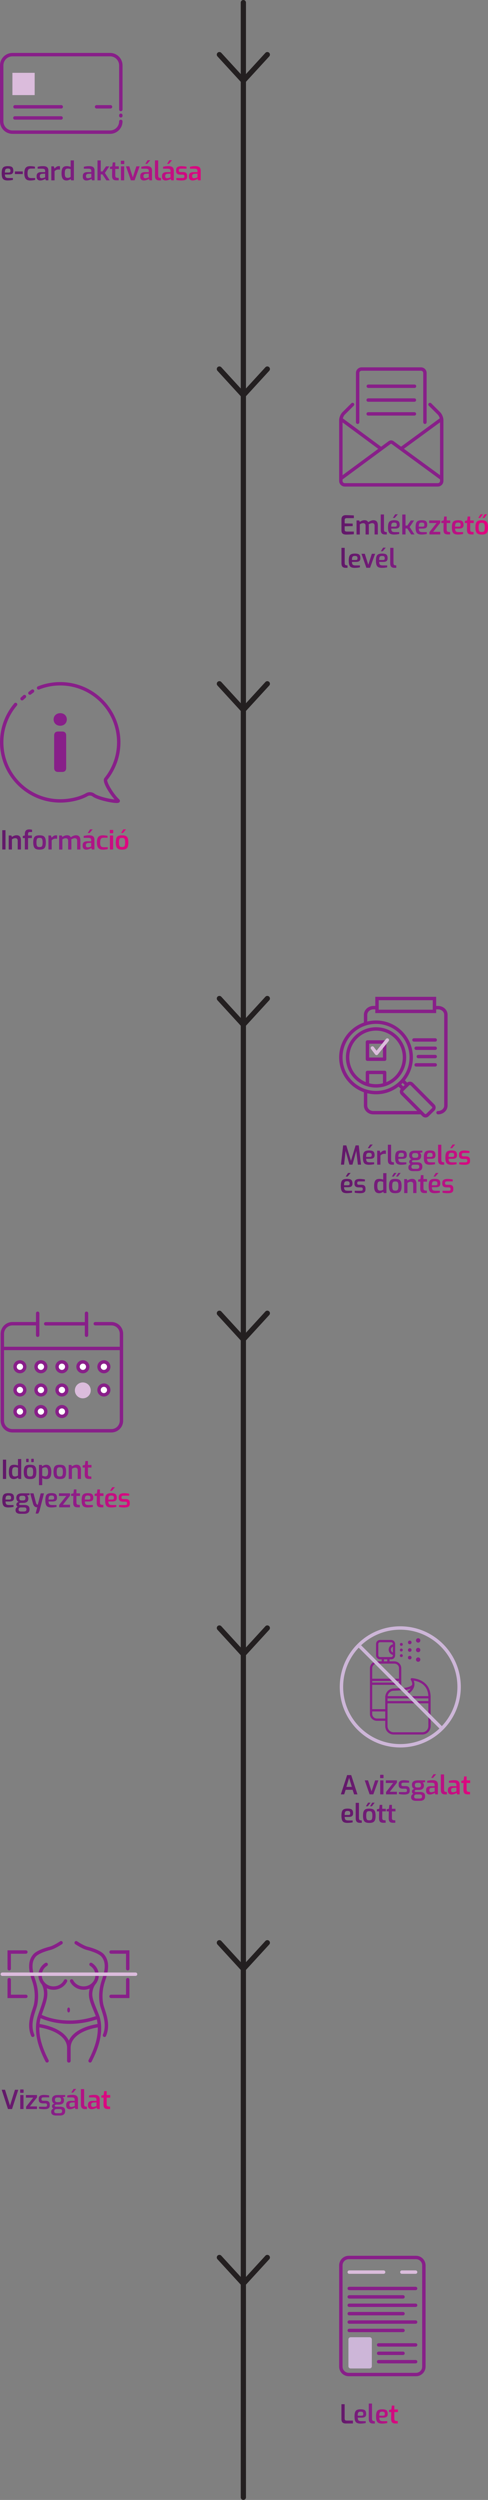 <?xml version="1.0" encoding="UTF-8"?>
<svg xmlns="http://www.w3.org/2000/svg" xmlns:xlink="http://www.w3.org/1999/xlink" id="Ungarisch" viewBox="0 0 362.68 1856">
  <rect x="0" y="0" width="362.68" height="1856" fill="#808080" stroke="none"/>
  <defs>
    <style>.cls-1{fill:url(#linear-gradient);}.cls-1,.cls-2,.cls-3,.cls-4,.cls-5,.cls-6,.cls-7,.cls-8,.cls-9,.cls-10,.cls-11,.cls-12,.cls-13,.cls-14,.cls-15{stroke-width:0px;}.cls-16{stroke-width:1.69px;}.cls-16,.cls-17,.cls-18,.cls-19,.cls-20,.cls-21,.cls-22,.cls-23,.cls-24,.cls-25,.cls-26,.cls-27,.cls-28,.cls-29{fill:none;}.cls-16,.cls-17,.cls-18,.cls-25,.cls-26,.cls-27{stroke-miterlimit:10;}.cls-16,.cls-17,.cls-21,.cls-22,.cls-24,.cls-27,.cls-28{stroke:#881f89;}.cls-2{fill:url(#linear-gradient-11);}.cls-3{fill:url(#linear-gradient-10);}.cls-17,.cls-18,.cls-19,.cls-20,.cls-21,.cls-22,.cls-23,.cls-24,.cls-25,.cls-26,.cls-27{stroke-width:2.53px;}.cls-18,.cls-25{stroke:#cdb6d8;}.cls-19,.cls-20,.cls-21,.cls-25,.cls-26,.cls-27,.cls-28,.cls-29{stroke-linecap:round;}.cls-19,.cls-20,.cls-23,.cls-26{stroke:#dbbcdc;}.cls-19,.cls-22{stroke-linejoin:round;}.cls-4{fill:url(#linear-gradient-4);}.cls-5{fill:url(#linear-gradient-2);}.cls-6{fill:url(#linear-gradient-3);}.cls-7{fill:url(#linear-gradient-8);}.cls-8{fill:url(#linear-gradient-9);}.cls-9{fill:url(#linear-gradient-7);}.cls-10{fill:url(#linear-gradient-5);}.cls-11{fill:url(#linear-gradient-6);}.cls-28{stroke-width:.84px;}.cls-12{fill:#dbbcdc;}.cls-13{fill:#cdb6d8;}.cls-14{fill:#881f89;}.cls-15{fill:#fff;}.cls-29{stroke:#231f20;stroke-width:3.88px;}</style>
    <linearGradient id="linear-gradient" x1="1353.55" y1="801.16" x2="1452.42" y2="801.16" gradientTransform="translate(-1352.72 291.64)" gradientUnits="userSpaceOnUse">
      <stop offset="0" stop-color="#601868"></stop>
      <stop offset="0" stop-color="#601868"></stop>
      <stop offset=".51" stop-color="#881f89"></stop>
      <stop offset=".99" stop-color="#e2057f"></stop>
      <stop offset="1" stop-color="#e2057f"></stop>
    </linearGradient>
    <linearGradient id="linear-gradient-2" x1="1353.55" y1="822.37" x2="1452.42" y2="822.37" xlink:href="#linear-gradient"></linearGradient>
    <linearGradient id="linear-gradient-3" x1="1814.16" y1="786.9" x2="1895.81" y2="786.9" gradientTransform="translate(-1813.35 773.83)" xlink:href="#linear-gradient"></linearGradient>
    <linearGradient id="linear-gradient-4" x1="1149.98" y1="1000.75" x2="1259.97" y2="1000.75" gradientTransform="translate(-897.15 -599.02)" xlink:href="#linear-gradient"></linearGradient>
    <linearGradient id="linear-gradient-5" x1="2513.11" y1="1026.92" x2="2556.93" y2="1026.92" gradientTransform="translate(-2260.69 764.98)" xlink:href="#linear-gradient"></linearGradient>
    <linearGradient id="linear-gradient-6" x1="2070.14" y1="1026.37" x2="2168" y2="1026.37" gradientTransform="translate(-1817.27 300.75)" xlink:href="#linear-gradient"></linearGradient>
    <linearGradient id="linear-gradient-7" x1="2070.14" y1="1045.11" x2="2168" y2="1045.11" gradientTransform="translate(-1817.27 300.75)" xlink:href="#linear-gradient"></linearGradient>
    <linearGradient id="linear-gradient-8" x1="874.53" y1="784.39" x2="970.46" y2="784.39" gradientTransform="translate(-874.16 -161.12)" xlink:href="#linear-gradient"></linearGradient>
    <linearGradient id="linear-gradient-9" x1="1605.48" y1="1023.27" x2="1707.43" y2="1023.27" gradientTransform="translate(-1353.05 -163.68)" xlink:href="#linear-gradient"></linearGradient>
    <linearGradient id="linear-gradient-10" x1="1605.48" y1="1042.03" x2="1707.43" y2="1042.03" gradientTransform="translate(-1353.05 -163.68)" xlink:href="#linear-gradient"></linearGradient>
    <linearGradient id="linear-gradient-11" x1="445.6" y1="746.24" x2="599.1" y2="746.24" gradientTransform="translate(-445.23 -619.76)" xlink:href="#linear-gradient"></linearGradient>
  </defs>
  <line class="cls-29" x1="180.86" y1="1.94" x2="180.86" y2="1854.06"></line>
  <polyline class="cls-29" points="163.05 273.98 180.86 293.41 198.67 273.98"></polyline>
  <polyline class="cls-29" points="163.05 40.56 180.86 59.98 198.67 40.56"></polyline>
  <polyline class="cls-29" points="163.05 507.65 180.86 527.08 198.67 507.65"></polyline>
  <polyline class="cls-29" points="163.05 741.32 180.86 760.75 198.67 741.32"></polyline>
  <polyline class="cls-29" points="163.05 974.99 180.86 994.42 198.67 974.99"></polyline>
  <polyline class="cls-29" points="163.05 1208.66 180.86 1228.09 198.67 1208.66"></polyline>
  <polyline class="cls-29" points="163.05 1442.33 180.86 1461.75 198.67 1442.33"></polyline>
  <polyline class="cls-29" points="163.05 1676 180.86 1695.42 198.67 1676"></polyline>
  <path class="cls-21" d="M27.93,982.75H9.22c-4.13,0-7.48,3.35-7.48,7.49v64.51c0,4.14,3.35,7.49,7.48,7.49h73.57c4.13,0,7.48-3.35,7.48-7.49v-64.51c0-4.14-3.35-7.49-7.48-7.49h-11.98"></path>
  <line class="cls-21" x1="62.67" y1="982.82" x2="33.97" y2="982.82"></line>
  <line class="cls-21" x1="28" y1="974.99" x2="28" y2="991.31"></line>
  <line class="cls-21" x1="64.3" y1="974.99" x2="64.3" y2="991.31"></line>
  <line class="cls-24" x1="1.26" y1="1001.12" x2="90.74" y2="1001.12"></line>
  <path class="cls-12" d="M61.54,1036.89c2.56,0,4.64-2.08,4.64-4.64s-2.07-4.64-4.64-4.64-4.64,2.08-4.64,4.64,2.07,4.64,4.64,4.64"></path>
  <path class="cls-23" d="M61.54,1036.89c2.56,0,4.64-2.08,4.64-4.64s-2.07-4.64-4.64-4.64-4.64,2.08-4.64,4.64,2.07,4.64,4.64,4.64Z"></path>
  <path class="cls-15" d="M14.8,1018.31c1.98,0,3.6-1.61,3.6-3.6s-1.61-3.6-3.6-3.6-3.6,1.61-3.6,3.6,1.61,3.6,3.6,3.6"></path>
  <path class="cls-24" d="M14.8,1018.31c1.98,0,3.6-1.61,3.6-3.6s-1.61-3.6-3.6-3.6-3.6,1.61-3.6,3.6,1.61,3.6,3.6,3.6Z"></path>
  <path class="cls-15" d="M30.4,1018.31c1.98,0,3.6-1.61,3.6-3.6s-1.61-3.6-3.6-3.6-3.6,1.61-3.6,3.6,1.61,3.6,3.6,3.6"></path>
  <path class="cls-24" d="M30.4,1018.31c1.98,0,3.6-1.61,3.6-3.6s-1.61-3.6-3.6-3.6-3.6,1.61-3.6,3.6,1.61,3.6,3.6,3.6Z"></path>
  <path class="cls-15" d="M46,1018.31c1.98,0,3.6-1.61,3.6-3.6s-1.61-3.6-3.6-3.6-3.6,1.61-3.6,3.6,1.61,3.6,3.6,3.6"></path>
  <path class="cls-24" d="M46,1018.31c1.98,0,3.6-1.61,3.6-3.6s-1.61-3.6-3.6-3.6-3.6,1.61-3.6,3.6,1.61,3.6,3.6,3.6Z"></path>
  <path class="cls-15" d="M61.6,1018.31c1.98,0,3.6-1.61,3.6-3.6s-1.61-3.6-3.6-3.6-3.6,1.61-3.6,3.6,1.61,3.6,3.6,3.6"></path>
  <path class="cls-24" d="M61.6,1018.31c1.98,0,3.6-1.61,3.6-3.6s-1.61-3.6-3.6-3.6-3.6,1.61-3.6,3.6,1.61,3.6,3.6,3.6Z"></path>
  <path class="cls-15" d="M77.21,1018.31c1.98,0,3.6-1.61,3.6-3.6s-1.61-3.6-3.6-3.6-3.6,1.61-3.6,3.6,1.61,3.6,3.6,3.6"></path>
  <path class="cls-24" d="M77.21,1018.31c1.98,0,3.6-1.61,3.6-3.6s-1.61-3.6-3.6-3.6-3.6,1.61-3.6,3.6,1.61,3.6,3.6,3.6Z"></path>
  <path class="cls-15" d="M14.8,1035.55c1.98,0,3.6-1.61,3.6-3.6s-1.61-3.6-3.6-3.6-3.6,1.61-3.6,3.6,1.61,3.6,3.6,3.6"></path>
  <path class="cls-24" d="M14.8,1035.55c1.98,0,3.6-1.61,3.6-3.6s-1.61-3.6-3.6-3.6-3.6,1.61-3.6,3.6,1.61,3.6,3.6,3.6Z"></path>
  <path class="cls-15" d="M30.4,1035.55c1.98,0,3.6-1.61,3.6-3.6s-1.61-3.6-3.6-3.6-3.6,1.61-3.6,3.6,1.61,3.6,3.6,3.6"></path>
  <path class="cls-24" d="M30.4,1035.55c1.98,0,3.6-1.61,3.6-3.6s-1.61-3.6-3.6-3.6-3.6,1.61-3.6,3.6,1.61,3.6,3.6,3.6Z"></path>
  <path class="cls-15" d="M46,1035.55c1.98,0,3.6-1.61,3.6-3.6s-1.61-3.6-3.6-3.6-3.6,1.61-3.6,3.6,1.61,3.6,3.6,3.6"></path>
  <path class="cls-24" d="M46,1035.55c1.98,0,3.6-1.61,3.6-3.6s-1.61-3.6-3.6-3.6-3.6,1.61-3.6,3.6,1.61,3.6,3.6,3.6Z"></path>
  <path class="cls-15" d="M77.21,1035.55c1.98,0,3.6-1.61,3.6-3.6s-1.61-3.6-3.6-3.6-3.6,1.61-3.6,3.6,1.61,3.6,3.6,3.6"></path>
  <path class="cls-24" d="M77.21,1035.55c1.98,0,3.6-1.61,3.6-3.6s-1.61-3.6-3.6-3.6-3.6,1.61-3.6,3.6,1.61,3.6,3.6,3.6Z"></path>
  <path class="cls-15" d="M14.8,1051.55c1.98,0,3.6-1.61,3.6-3.6s-1.61-3.6-3.6-3.6-3.6,1.61-3.6,3.6,1.61,3.6,3.6,3.6"></path>
  <path class="cls-24" d="M14.8,1051.55c1.98,0,3.6-1.61,3.6-3.6s-1.61-3.6-3.6-3.6-3.6,1.61-3.6,3.6,1.61,3.6,3.6,3.6Z"></path>
  <path class="cls-15" d="M30.4,1051.55c1.98,0,3.6-1.61,3.6-3.6s-1.61-3.6-3.6-3.6-3.6,1.61-3.6,3.6,1.61,3.6,3.6,3.6"></path>
  <path class="cls-24" d="M30.4,1051.55c1.98,0,3.6-1.61,3.6-3.6s-1.61-3.6-3.6-3.6-3.6,1.61-3.6,3.6,1.61,3.6,3.6,3.6Z"></path>
  <path class="cls-15" d="M46,1051.55c1.98,0,3.6-1.61,3.6-3.6s-1.61-3.6-3.6-3.6-3.6,1.61-3.6,3.6,1.61,3.6,3.6,3.6"></path>
  <path class="cls-24" d="M46,1051.55c1.98,0,3.6-1.61,3.6-3.6s-1.61-3.6-3.6-3.6-3.6,1.61-3.6,3.6,1.61,3.6,3.6,3.6Z"></path>
  <path class="cls-1" d="M2.17,1098v-14.32h2.39v14.32h-2.39ZM10.32,1098.11c-.81,0-1.5-.18-2.06-.53-.56-.36-.97-.92-1.25-1.69-.28-.77-.42-1.77-.42-3,0-1.29.12-2.34.37-3.13.25-.8.66-1.38,1.23-1.75.58-.37,1.35-.55,2.32-.55.52,0,1.03.05,1.53.16.5.1.94.23,1.32.37v-4.79h2.41v14.8h-2l-.41-1.01c-.21.19-.48.38-.82.54-.34.17-.71.31-1.09.42-.38.11-.76.16-1.13.16ZM11.14,1096.17c.47,0,.89-.07,1.26-.22.38-.15.7-.3.97-.46v-5.78c-.32-.12-.65-.22-.99-.31-.34-.09-.71-.14-1.11-.14-.54,0-.98.1-1.32.3-.34.2-.58.55-.73,1.06-.15.5-.22,1.22-.22,2.15,0,.87.07,1.55.21,2.05.14.5.37.85.69,1.05.32.2.73.3,1.23.3ZM22.33,1098.09c-.81,0-1.52-.08-2.11-.25-.6-.17-1.08-.45-1.45-.85-.38-.4-.65-.94-.83-1.63-.18-.69-.27-1.55-.27-2.58s.09-1.96.27-2.65c.18-.69.46-1.23.84-1.63.38-.39.87-.67,1.46-.81.59-.15,1.29-.22,2.1-.22s1.54.08,2.13.24c.59.16,1.08.44,1.46.82.37.39.65.93.83,1.62.18.69.27,1.57.27,2.63s-.09,1.92-.26,2.61c-.17.69-.45,1.24-.82,1.63-.38.39-.86.67-1.46.83-.6.16-1.31.24-2.15.24ZM19.81,1085.52c-.25,0-.37-.12-.37-.37v-1.75c0-.26.12-.39.37-.39h1.13c.12,0,.2.04.26.11.06.07.09.16.09.28v1.75c0,.25-.12.37-.35.37h-1.13ZM22.33,1096.17c.4,0,.74-.04,1.03-.11.28-.07.52-.22.71-.45.19-.23.33-.57.42-1.03.09-.46.14-1.07.14-1.83s-.05-1.35-.14-1.8c-.09-.45-.23-.79-.42-1.02-.19-.23-.42-.37-.71-.45-.28-.07-.63-.11-1.03-.11s-.72.04-1.01.11c-.28.07-.52.22-.7.45-.18.23-.32.57-.42,1.02-.1.45-.15,1.05-.15,1.8s.05,1.37.15,1.83c.1.46.24.8.42,1.03.18.23.41.38.7.45.28.07.62.11,1.01.11ZM23.61,1085.52c-.25,0-.37-.12-.37-.37v-1.75c0-.26.12-.39.37-.39h1.13c.12,0,.2.04.26.11.06.07.09.16.09.28v1.75c0,.25-.12.37-.35.37h-1.13ZM28.97,1102.59v-15h2l.41,1.03c.25-.19.53-.38.85-.56.32-.18.67-.33,1.05-.44.37-.11.76-.16,1.16-.16.66,0,1.23.13,1.7.39.47.26.86.62,1.15,1.1.3.47.51,1.03.65,1.69.14.65.2,1.37.2,2.16,0,1.14-.12,2.1-.36,2.9-.24.8-.63,1.4-1.16,1.81-.54.41-1.26.62-2.18.62-.52,0-1.04-.07-1.58-.21-.54-.14-1.03-.33-1.48-.56v5.24h-2.41ZM33.68,1096.15c.38,0,.72-.1,1.03-.3.31-.2.56-.54.75-1.02.19-.48.28-1.16.28-2.04s-.09-1.51-.27-2.02c-.18-.5-.42-.86-.73-1.07-.3-.21-.65-.31-1.04-.31-.48,0-.91.07-1.3.22-.39.15-.73.3-1.03.46v5.43c.34.19.7.35,1.11.47.4.12.8.17,1.2.17ZM44.43,1098.09c-.81,0-1.52-.08-2.11-.25-.6-.17-1.08-.45-1.45-.85-.38-.4-.65-.94-.83-1.63-.18-.69-.27-1.55-.27-2.58s.09-1.96.27-2.65c.18-.69.46-1.23.84-1.63.38-.39.87-.67,1.46-.81.59-.15,1.29-.22,2.1-.22s1.54.08,2.13.24c.59.16,1.08.44,1.46.82.37.39.65.93.83,1.62.18.69.27,1.57.27,2.63s-.09,1.92-.26,2.61c-.17.69-.45,1.24-.82,1.63-.38.39-.86.67-1.46.83-.6.16-1.31.24-2.15.24ZM44.43,1096.17c.4,0,.74-.04,1.03-.11.28-.07.52-.22.71-.45.19-.23.33-.57.42-1.03.09-.46.14-1.07.14-1.83s-.05-1.35-.14-1.8c-.09-.45-.23-.79-.42-1.02-.19-.23-.42-.37-.71-.45-.28-.07-.63-.11-1.03-.11s-.72.04-1.01.11c-.28.07-.52.22-.7.45-.18.23-.32.57-.42,1.02-.1.45-.15,1.05-.15,1.8s.05,1.37.15,1.83c.1.46.24.8.42,1.03.18.23.41.38.7.45.28.07.62.11,1.01.11ZM51.06,1098v-10.4h1.96l.45,1.09c.43-.32.95-.61,1.56-.87.61-.26,1.25-.39,1.91-.39.81,0,1.46.16,1.92.49.47.33.8.77,1,1.33.2.56.3,1.16.3,1.82v6.93h-2.41v-6.63c0-.37-.07-.69-.21-.95-.14-.26-.34-.46-.59-.6-.25-.14-.56-.21-.92-.21-.34,0-.65.03-.94.1-.29.06-.57.16-.82.29-.26.13-.52.28-.8.47v7.55h-2.41ZM66.15,1098c-.75,0-1.36-.11-1.84-.34-.48-.23-.82-.6-1.04-1.13-.21-.53-.31-1.23-.3-2.1l.08-4.89h-1.63v-1.55l1.71-.39.35-2.91h1.88v2.91h2.64v1.94h-2.64v4.87c0,.34.03.61.1.82.06.21.16.38.28.5.12.12.26.21.4.26.14.05.29.08.45.1l1.3.14v1.77h-1.73Z"></path>
  <path class="cls-5" d="M6.31,1119.18c-1.13,0-2.02-.16-2.69-.47-.67-.31-1.15-.85-1.45-1.62-.3-.77-.45-1.84-.45-3.21s.14-2.48.43-3.25c.28-.77.76-1.31,1.42-1.62s1.55-.47,2.68-.47c1,0,1.79.1,2.4.3.6.2,1.04.56,1.32,1.07.28.51.42,1.23.42,2.16,0,.66-.13,1.19-.39,1.58-.26.39-.63.68-1.12.84-.48.17-1.06.25-1.72.25h-3.05c.03.65.11,1.16.26,1.54.15.38.42.66.81.82.39.17.97.25,1.74.25h3.14v1.42c-.53.1-1.09.19-1.68.27-.59.08-1.28.12-2.09.12ZM4.1,1113.3h2.83c.45,0,.79-.09,1-.26.21-.17.32-.49.32-.96s-.06-.81-.19-1.07c-.13-.26-.34-.44-.64-.55-.3-.11-.69-.16-1.16-.16-.54,0-.97.08-1.28.25-.31.17-.53.47-.67.9-.14.43-.2,1.05-.2,1.85ZM14.98,1123.87c-.66,0-1.25-.09-1.77-.28-.52-.19-.92-.47-1.21-.85-.29-.38-.44-.84-.44-1.39v-.37c0-.57.16-1.05.48-1.45.32-.39.74-.7,1.24-.9.5-.21,1.03-.31,1.57-.31l.7.8c-.32,0-.61.05-.87.16-.26.1-.47.26-.62.47-.16.21-.23.47-.23.78v.31c0,.47.16.81.47,1.02.31.21.75.32,1.32.32h2.11c.59,0,1.06-.11,1.41-.34.34-.23.51-.57.51-1.04v-.33c0-.28-.06-.52-.17-.72s-.3-.35-.56-.46c-.26-.11-.61-.16-1.05-.16h-2.6c-1.03,0-1.81-.2-2.34-.6-.52-.4-.79-.91-.79-1.51,0-.52.15-.94.46-1.28.3-.34.73-.56,1.27-.68-.44-.21-.79-.47-1.04-.8-.25-.32-.43-.67-.53-1.05-.1-.37-.16-.76-.16-1.14,0-.79.16-1.43.48-1.93.32-.5.8-.87,1.42-1.11.62-.24,1.39-.36,2.31-.36h5.61v1.34l-1.84.25c.13.13.27.28.42.47.15.18.27.42.38.72.1.3.16.69.16,1.16,0,.58-.12,1.11-.36,1.59-.24.48-.63.86-1.17,1.14-.54.28-1.27.43-2.19.43h-1.77c-.41,0-.75.06-1.01.19-.26.13-.39.35-.39.66,0,.26.1.44.31.54.21.1.43.16.66.16h3.08c.79,0,1.46.1,2.01.31.55.21.97.53,1.25.97.28.44.43,1.02.43,1.75v.33c0,1-.32,1.78-.96,2.35-.64.57-1.62.85-2.94.85h-3.05ZM15.97,1113.96h1.13c.48,0,.85-.07,1.12-.22.26-.15.45-.35.54-.6s.15-.53.15-.84c0-.44-.07-.79-.2-1.06-.14-.26-.33-.46-.58-.57-.25-.12-.56-.17-.92-.17h-1.09c-.58,0-1.03.13-1.33.39-.3.26-.46.7-.46,1.32s.14,1.07.43,1.35c.28.28.69.42,1.22.42ZM26.48,1123.68l1.2-4.6c-.5,0-.96-.1-1.37-.29-.41-.19-.75-.48-1.04-.87-.28-.39-.52-.89-.7-1.49l-2.13-7.74h2.48l1.88,7.26c.09.3.2.52.33.68.13.16.26.27.39.34.13.07.25.11.36.13.11.01.18.02.22.02l2.15-8.42h2.44l-3.34,13.08-.93,1.92h-1.96ZM38.28,1119.18c-1.13,0-2.02-.16-2.69-.47-.67-.31-1.15-.85-1.45-1.62-.3-.77-.45-1.84-.45-3.21s.14-2.48.43-3.25c.28-.77.76-1.31,1.42-1.62s1.55-.47,2.68-.47c1,0,1.79.1,2.4.3.6.2,1.04.56,1.32,1.07.28.51.42,1.23.42,2.16,0,.66-.13,1.19-.39,1.58-.26.39-.63.68-1.12.84-.48.17-1.06.25-1.72.25h-3.05c.03.65.11,1.16.26,1.54.15.38.42.66.81.82.39.17.97.25,1.74.25h3.14v1.42c-.53.1-1.09.19-1.68.27-.59.08-1.28.12-2.09.12ZM36.07,1113.3h2.83c.45,0,.79-.09,1-.26.21-.17.32-.49.32-.96s-.06-.81-.19-1.07c-.13-.26-.34-.44-.64-.55-.3-.11-.69-.16-1.16-.16-.54,0-.97.08-1.28.25-.31.17-.53.47-.67.9-.14.43-.2,1.05-.2,1.85ZM43.98,1119.08v-1.75l5.28-6.71h-5.45v-1.94h8.24v1.75l-5.3,6.71h5.3v1.94h-8.07ZM57.6,1119.08c-.75,0-1.36-.11-1.84-.34-.48-.23-.82-.6-1.04-1.13-.21-.53-.31-1.23-.3-2.1l.08-4.89h-1.63v-1.55l1.71-.39.35-2.91h1.88v2.91h2.64v1.94h-2.64v4.87c0,.34.03.61.1.82.06.21.16.38.28.5.12.12.26.21.4.26.14.05.29.08.45.1l1.3.14v1.77h-1.73ZM65.26,1119.18c-1.13,0-2.02-.16-2.69-.47-.67-.31-1.15-.85-1.45-1.62-.3-.77-.45-1.84-.45-3.21s.14-2.48.43-3.25c.28-.77.76-1.31,1.42-1.62s1.55-.47,2.68-.47c1,0,1.79.1,2.4.3.6.2,1.04.56,1.32,1.07.28.51.42,1.23.42,2.16,0,.66-.13,1.19-.39,1.58-.26.39-.63.68-1.12.84-.48.17-1.06.25-1.72.25h-3.05c.03.65.11,1.16.26,1.54.15.38.42.66.81.82.39.17.97.25,1.74.25h3.14v1.42c-.53.1-1.09.19-1.68.27-.59.08-1.28.12-2.09.12ZM63.05,1113.3h2.83c.45,0,.79-.09,1-.26.21-.17.32-.49.32-.96s-.06-.81-.19-1.07c-.13-.26-.34-.44-.64-.55-.3-.11-.69-.16-1.16-.16-.54,0-.97.08-1.28.25-.31.17-.53.47-.67.9-.14.43-.2,1.05-.2,1.85ZM75.06,1119.08c-.75,0-1.36-.11-1.84-.34-.48-.23-.82-.6-1.04-1.13-.21-.53-.31-1.23-.3-2.1l.08-4.89h-1.63v-1.55l1.71-.39.35-2.91h1.88v2.91h2.64v1.94h-2.64v4.87c0,.34.03.61.1.82.06.21.16.38.28.5.12.12.26.21.4.26.14.05.29.08.45.1l1.3.14v1.77h-1.73ZM82.72,1119.18c-1.12,0-2.02-.16-2.69-.47-.67-.31-1.15-.85-1.45-1.62-.3-.77-.45-1.84-.45-3.21s.14-2.48.43-3.25c.28-.77.76-1.31,1.42-1.62.66-.31,1.55-.47,2.68-.47,1,0,1.79.1,2.4.3.6.2,1.04.56,1.32,1.07.28.51.42,1.23.42,2.16,0,.66-.13,1.19-.39,1.58-.26.39-.63.68-1.12.84-.49.17-1.06.25-1.72.25h-3.05c.03.65.11,1.16.26,1.54.15.38.42.66.81.82.39.17.97.25,1.74.25h3.14v1.42c-.53.1-1.09.19-1.68.27-.59.08-1.28.12-2.09.12ZM80.51,1113.3h2.83c.45,0,.79-.09,1-.26.21-.17.32-.49.32-.96s-.06-.81-.19-1.07c-.13-.26-.34-.44-.64-.55-.3-.11-.69-.16-1.16-.16-.54,0-.97.08-1.28.25-.31.17-.53.47-.67.9-.14.43-.2,1.05-.2,1.85ZM81.73,1106.84l1.73-2.7h1.98l-2.31,2.7h-1.4ZM92.46,1119.2c-.3,0-.64,0-1.02-.03-.38-.02-.76-.05-1.14-.08-.38-.03-.73-.07-1.06-.13-.32-.05-.59-.11-.8-.17v-1.42h4.48c.32,0,.6-.03.82-.08.23-.05.4-.16.51-.31s.17-.39.17-.7v-.37c0-.32-.11-.58-.32-.77-.21-.19-.59-.28-1.12-.28h-1.57c-.61,0-1.15-.08-1.62-.25-.47-.17-.84-.45-1.12-.85-.27-.4-.41-.94-.41-1.63v-.58c0-.66.13-1.21.38-1.64.25-.43.67-.76,1.26-.99.59-.23,1.37-.34,2.36-.34.41,0,.86.02,1.34.06.48.04.94.09,1.38.15.44.06.79.13,1.05.2v1.42h-4.23c-.48,0-.84.08-1.1.24-.25.16-.38.46-.38.9v.37c0,.28.06.5.17.64.12.14.29.24.52.29.23.05.51.08.83.08h1.61c1.02,0,1.78.23,2.27.7.49.47.74,1.13.74,1.98v.85c0,.7-.16,1.25-.48,1.65-.32.4-.79.68-1.39.84s-1.32.24-2.16.24Z"></path>
  <path class="cls-14" d="M51,1493.68c.33,0,.6-.64.6-1.43s-.27-1.43-.6-1.43-.6.64-.6,1.43.27,1.43.6,1.43"></path>
  <path class="cls-28" d="M51,1493.68c.33,0,.6-.64.6-1.43s-.27-1.43-.6-1.43-.6.64-.6,1.43.27,1.43.6,1.43Z"></path>
  <path class="cls-21" d="M45.38,1442.33s-4.94,3.33-8.19,4.14c-3.25.81-9.6,2.84-11.72,5.54-2.12,2.7-4.31,7.16-.42,18.24,2.54,7.26,2.26,13.65,1.41,17.97-.85,4.32-6,13.78-2.12,22.83"></path>
  <path class="cls-21" d="M34.31,1458.41c-2.72,1.71-4.51,4.66-4.51,8.01,0,5.29,4.47,9.57,9.98,9.57,3.92,0,7.3-2.16,8.94-5.31"></path>
  <path class="cls-21" d="M32.07,1472.47s2.56,4.09,1.69,10.12c-.74,5.13-4.1,12.38-5.03,16.46-2.76,12.2,2.76,24.13,6.24,30.98"></path>
  <path class="cls-21" d="M51.11,1530.04v-9.76c0-7.1-7.05-14.09-22.76-16.54"></path>
  <path class="cls-21" d="M67.63,1458.41c2.72,1.71,4.51,4.66,4.51,8.01,0,5.29-4.47,9.57-9.98,9.57-3.92,0-7.3-2.16-8.94-5.31"></path>
  <path class="cls-21" d="M69.87,1472.47s-3.24,4.09-2.38,10.12c.74,5.13,4.79,12.38,5.71,16.46,2.76,12.2-2.76,24.13-6.24,30.98"></path>
  <path class="cls-21" d="M51.24,1530.04v-9.76c0-7.1,6.66-14.09,22.36-16.54"></path>
  <path class="cls-21" d="M30.23,1496.93s17.71,9.28,42.17.84"></path>
  <path class="cls-21" d="M56.61,1442.33s4.94,3.33,8.19,4.14c3.25.81,9.6,2.84,11.72,5.54,2.12,2.7,4.31,7.16.42,18.24-2.54,7.26-2.26,13.65-1.41,17.97.85,4.32,6,13.78,2.12,22.83"></path>
  <polyline class="cls-21" points="19.24 1449.23 6.84 1449.23 6.84 1461.63"></polyline>
  <polyline class="cls-21" points="19.24 1482.15 6.84 1482.15 6.84 1469.75"></polyline>
  <polyline class="cls-21" points="82.53 1449.23 94.93 1449.23 94.93 1461.63"></polyline>
  <polyline class="cls-21" points="82.53 1482.15 94.93 1482.15 94.93 1469.75"></polyline>
  <line class="cls-20" x1="1.71" y1="1465.69" x2="100.76" y2="1465.69"></line>
  <path class="cls-6" d="M5.92,1565.8l-4.66-14.32h2.48l3.69,11.74,3.69-11.74h2.48l-4.66,14.32h-3.03ZM15.37,1553.76c-.25,0-.37-.12-.37-.35v-1.77c0-.26.12-.39.37-.39h1.82c.12,0,.2.04.26.12s.09.17.09.27v1.77c0,.23-.12.35-.35.35h-1.82ZM15.06,1565.8v-10.4h2.41v10.4h-2.41ZM19.42,1565.8v-1.75l5.28-6.71h-5.45v-1.94h8.24v1.75l-5.3,6.71h5.3v1.94h-8.07ZM32.98,1565.92c-.3,0-.64,0-1.02-.03-.38-.02-.76-.05-1.14-.08-.38-.03-.73-.07-1.06-.13-.32-.05-.59-.11-.8-.17v-1.42h4.48c.32,0,.6-.03.82-.08.23-.05.4-.16.51-.31.12-.16.17-.39.17-.7v-.37c0-.32-.11-.58-.32-.77-.21-.19-.59-.28-1.12-.28h-1.57c-.61,0-1.15-.08-1.62-.25-.47-.17-.84-.45-1.12-.85-.27-.4-.41-.94-.41-1.63v-.58c0-.66.13-1.21.38-1.64.25-.43.67-.76,1.26-.99.59-.23,1.37-.34,2.36-.34.41,0,.86.02,1.34.06.48.04.94.09,1.38.15.44.06.79.13,1.05.2v1.42h-4.23c-.48,0-.84.08-1.1.24-.25.16-.38.46-.38.9v.37c0,.28.06.5.17.64.12.14.29.24.52.29.23.05.51.08.83.08h1.61c1.02,0,1.78.23,2.27.7.49.47.74,1.13.74,1.98v.85c0,.7-.16,1.25-.48,1.65-.32.4-.79.68-1.39.84s-1.32.24-2.16.24ZM41.48,1570.6c-.66,0-1.25-.09-1.77-.28-.52-.19-.92-.47-1.21-.85-.29-.38-.44-.84-.44-1.39v-.37c0-.57.16-1.05.48-1.45.32-.39.74-.7,1.24-.9.5-.21,1.03-.31,1.57-.31l.7.8c-.32,0-.61.05-.87.16-.26.1-.47.26-.62.47-.16.21-.23.47-.23.78v.31c0,.47.16.81.47,1.02.31.21.75.32,1.32.32h2.11c.59,0,1.06-.11,1.41-.34.34-.23.51-.57.51-1.04v-.33c0-.28-.06-.52-.17-.72-.12-.19-.3-.35-.56-.46-.26-.11-.61-.16-1.05-.16h-2.6c-1.03,0-1.81-.2-2.34-.6-.52-.4-.79-.91-.79-1.51,0-.52.15-.94.46-1.28.3-.34.73-.56,1.27-.68-.44-.21-.79-.47-1.04-.8-.25-.32-.43-.67-.53-1.05-.1-.37-.16-.76-.16-1.14,0-.79.16-1.43.48-1.93.32-.5.8-.87,1.42-1.11.62-.24,1.39-.36,2.31-.36h5.61v1.34l-1.84.25c.13.13.27.28.42.47.15.18.27.42.38.72.1.3.16.69.16,1.16,0,.58-.12,1.11-.36,1.59-.24.48-.63.86-1.17,1.14-.54.28-1.27.43-2.19.43h-1.77c-.41,0-.75.06-1.01.19-.26.13-.39.35-.39.66,0,.26.1.44.31.54.21.1.43.16.66.16h3.08c.79,0,1.46.1,2.01.31.55.21.97.53,1.25.97.28.44.43,1.02.43,1.75v.33c0,1-.32,1.78-.96,2.35-.64.57-1.62.85-2.94.85h-3.05ZM42.47,1560.68h1.13c.48,0,.85-.07,1.12-.22.26-.15.45-.35.54-.6.1-.25.15-.53.15-.84,0-.44-.07-.79-.2-1.06-.14-.26-.33-.46-.58-.57s-.56-.17-.92-.17h-1.09c-.58,0-1.03.13-1.33.39-.3.26-.46.7-.46,1.32s.14,1.07.43,1.35c.28.28.69.42,1.22.42ZM51.84,1565.92c-.78,0-1.41-.23-1.9-.7-.49-.47-.74-1.11-.74-1.92v-.87c0-.8.27-1.45.82-1.96.55-.5,1.39-.76,2.53-.76h2.97v-.91c0-.36-.06-.67-.19-.91-.13-.25-.36-.43-.7-.55-.34-.12-.85-.18-1.53-.18h-3.14v-1.4c.48-.13,1.04-.24,1.69-.34.65-.1,1.42-.15,2.31-.15.85-.01,1.58.09,2.17.3.59.21,1.04.57,1.35,1.06.3.49.46,1.16.46,2.02v7.16h-1.88l-.41-1.13c-.09.08-.25.18-.48.31-.23.13-.52.27-.87.42-.35.15-.73.27-1.15.37-.42.1-.85.15-1.29.15ZM53,1564.23c.17,0,.36-.02.57-.07.21-.05.43-.1.65-.16.22-.06.42-.12.61-.17.19-.06.34-.11.47-.16.12-.05.2-.08.22-.1v-2.72l-2.25.12c-.6.05-1.03.21-1.29.47-.27.26-.4.6-.4,1.03v.43c0,.32.07.59.2.79.14.2.31.34.52.42.21.08.44.12.69.14ZM52.95,1553.56l1.73-2.7h1.98l-2.31,2.7h-1.4ZM63.21,1565.84c-.69,0-1.26-.12-1.72-.35-.46-.23-.8-.59-1.03-1.09-.23-.49-.34-1.14-.34-1.96v-11.45h2.41v11.12c0,.47.05.83.15,1.09.1.26.24.44.42.55.18.11.4.18.66.22l.87.12v1.75h-1.42ZM68.02,1565.92c-.78,0-1.41-.23-1.9-.7-.49-.47-.74-1.11-.74-1.92v-.87c0-.8.27-1.45.82-1.96.55-.5,1.39-.76,2.53-.76h2.97v-.91c0-.36-.06-.67-.19-.91-.13-.25-.36-.43-.7-.55-.34-.12-.85-.18-1.53-.18h-3.14v-1.4c.48-.13,1.04-.24,1.69-.34.65-.1,1.42-.15,2.31-.15.85-.01,1.58.09,2.17.3.59.21,1.04.57,1.35,1.06.3.49.46,1.16.46,2.02v7.16h-1.88l-.41-1.13c-.09.08-.25.18-.48.31-.23.13-.52.27-.87.42-.35.15-.73.27-1.15.37-.42.1-.85.15-1.29.15ZM69.18,1564.23c.17,0,.36-.02.57-.07.21-.05.43-.1.65-.16.22-.06.42-.12.61-.17.19-.06.34-.11.47-.16.12-.05.2-.08.22-.1v-2.72l-2.25.12c-.6.05-1.03.21-1.29.47-.27.26-.4.6-.4,1.03v.43c0,.32.07.59.2.79.14.2.31.34.52.42.21.08.44.12.69.14ZM80.09,1565.8c-.75,0-1.36-.11-1.84-.34-.48-.23-.82-.6-1.04-1.13-.21-.53-.31-1.23-.3-2.1l.08-4.89h-1.63v-1.55l1.71-.39.35-2.91h1.88v2.91h2.64v1.94h-2.64v4.87c0,.34.03.61.1.82.06.21.16.38.28.5.12.12.26.21.4.26.14.05.29.08.45.1l1.3.14v1.77h-1.73Z"></path>
  <path class="cls-21" d="M315.81,313.49v-36.58c0-1.62-1.31-2.93-2.93-2.93h-44.15c-1.62,0-2.93,1.31-2.93,2.93v36.58"></path>
  <line class="cls-21" x1="273.71" y1="286.75" x2="308.08" y2="286.75"></line>
  <line class="cls-21" x1="273.62" y1="297.01" x2="307.99" y2="297.01"></line>
  <line class="cls-21" x1="273.62" y1="307.28" x2="307.99" y2="307.28"></line>
  <path class="cls-21" d="M262.04,300.3l-6.64,6.6c-1.15,1.14-2.08,3.38-2.08,4.99v45.15c0,1.62,1.31,2.93,2.93,2.93h69.11c1.62,0,2.93-1.31,2.93-2.93v-45.15c0-1.62-.93-3.85-2.08-4.99l-6.64-6.6"></path>
  <path class="cls-21" d="M328.08,355.13l-36.41-26.63c-.56-.41-1.47-.41-2.02,0l-36.11,26.63"></path>
  <line class="cls-21" x1="253.66" y1="311.37" x2="282.61" y2="332.76"></line>
  <line class="cls-21" x1="327.87" y1="311.37" x2="298.64" y2="332.76"></line>
  <path class="cls-4" d="M257.09,396.87c-.31,0-.66-.03-1.04-.09-.38-.06-.75-.19-1.1-.39-.35-.2-.63-.5-.85-.9-.22-.4-.33-.95-.33-1.65v-8.26c0-.61.09-1.12.27-1.52.18-.41.42-.73.73-.96.3-.23.64-.4,1.01-.49.37-.1.73-.15,1.1-.15.91,0,1.72.01,2.44.04.72.03,1.39.05,1.99.08.6.03,1.16.06,1.68.1v2h-5.41c-.44,0-.79.11-1.04.33-.25.22-.38.56-.38,1.03v2.54l5.96.14v1.88l-5.96.14v2.46c0,.39.07.69.2.89.14.21.31.35.52.43.21.08.44.12.67.12h5.43v2c-.57.05-1.19.09-1.86.13-.67.03-1.35.06-2.05.08-.69.02-1.35.04-1.99.05ZM264.99,396.78v-10.4h1.96l.45,1.09c.48-.34,1.01-.63,1.58-.88.58-.25,1.26-.38,2.05-.38.65,0,1.19.14,1.64.42.45.28.78.64,1,1.08.3-.23.66-.46,1.08-.69.42-.23.87-.42,1.35-.57.48-.16.95-.23,1.42-.23.8,0,1.45.16,1.93.48.48.32.83.76,1.04,1.32.21.56.31,1.21.31,1.95v6.83h-2.41v-6.63c0-.37-.07-.69-.21-.95-.14-.26-.34-.46-.59-.6-.25-.14-.56-.21-.92-.21-.47,0-.93.09-1.41.27-.47.18-.9.4-1.29.66.05.13.09.27.11.43s.03.31.03.47v6.58h-2.41v-6.63c0-.37-.07-.69-.21-.95-.14-.26-.34-.46-.59-.6-.25-.14-.56-.21-.92-.21-.34,0-.65.03-.94.1-.29.06-.57.16-.82.29-.26.13-.52.28-.8.47v7.55h-2.41ZM286.05,396.81c-.69,0-1.26-.12-1.72-.35-.46-.23-.8-.59-1.03-1.09-.23-.49-.34-1.14-.34-1.96v-11.45h2.41v11.12c0,.47.05.83.15,1.09.1.26.24.44.42.55.18.11.4.18.66.22l.87.12v1.75h-1.42ZM292.96,396.87c-1.13,0-2.02-.16-2.69-.47-.67-.31-1.15-.85-1.45-1.62-.3-.77-.45-1.84-.45-3.21s.14-2.48.43-3.25c.28-.77.76-1.31,1.42-1.62.66-.31,1.55-.47,2.68-.47,1,0,1.79.1,2.4.3.6.2,1.04.56,1.32,1.07.28.51.42,1.23.42,2.16,0,.66-.13,1.19-.39,1.58-.26.39-.63.68-1.12.84-.48.17-1.06.25-1.72.25h-3.05c.03.65.11,1.16.26,1.54.15.38.42.66.81.82.39.17.97.25,1.74.25h3.14v1.42c-.53.1-1.09.19-1.68.27-.59.08-1.28.12-2.09.12ZM290.75,390.99h2.83c.45,0,.79-.09,1-.26.21-.17.32-.49.32-.96s-.06-.81-.19-1.07c-.13-.26-.34-.44-.64-.55-.3-.11-.69-.16-1.16-.16-.54,0-.97.08-1.28.25-.31.17-.53.47-.67.9-.14.43-.2,1.05-.2,1.85ZM291.97,384.53l1.73-2.7h1.98l-2.31,2.7h-1.4ZM298.97,396.78v-14.8h2.41v8.21h1.32l2.6-3.8h2.46l-3.3,4.89,3.57,5.51h-2.46l-2.91-4.44h-1.28v4.44h-2.41ZM313.45,396.87c-1.13,0-2.02-.16-2.69-.47-.67-.31-1.15-.85-1.45-1.62-.3-.77-.45-1.84-.45-3.21s.14-2.48.43-3.25c.28-.77.76-1.31,1.42-1.62.66-.31,1.55-.47,2.68-.47,1,0,1.79.1,2.4.3.6.2,1.04.56,1.32,1.07.28.51.42,1.23.42,2.16,0,.66-.13,1.19-.39,1.58-.26.39-.63.68-1.12.84-.48.17-1.06.25-1.72.25h-3.05c.03.65.11,1.16.26,1.54.15.38.42.66.81.82.39.17.97.25,1.74.25h3.14v1.42c-.53.1-1.09.19-1.68.27-.59.08-1.28.12-2.09.12ZM311.23,390.99h2.83c.45,0,.79-.09,1-.26.21-.17.32-.49.32-.96s-.06-.81-.19-1.07c-.13-.26-.34-.44-.64-.55-.3-.11-.69-.16-1.16-.16-.54,0-.97.08-1.28.25-.31.17-.53.47-.67.9-.14.43-.2,1.05-.2,1.85ZM319.15,396.78v-1.75l5.28-6.71h-5.45v-1.94h8.24v1.75l-5.3,6.71h5.3v1.94h-8.07ZM332.77,396.78c-.75,0-1.36-.11-1.84-.34-.48-.23-.82-.6-1.04-1.13-.21-.53-.31-1.23-.3-2.1l.08-4.89h-1.63v-1.55l1.71-.39.35-2.91h1.88v2.91h2.64v1.94h-2.64v4.87c0,.34.03.61.1.82.06.21.16.38.28.5.12.12.26.21.4.26.14.05.29.08.45.1l1.3.14v1.77h-1.73ZM340.43,396.87c-1.13,0-2.02-.16-2.69-.47-.67-.31-1.15-.85-1.45-1.62-.3-.77-.45-1.84-.45-3.21s.14-2.48.43-3.25c.28-.77.76-1.31,1.42-1.62.66-.31,1.55-.47,2.68-.47,1,0,1.79.1,2.4.3.6.2,1.04.56,1.32,1.07.28.51.42,1.23.42,2.16,0,.66-.13,1.19-.39,1.58-.26.39-.63.68-1.12.84-.48.17-1.06.25-1.72.25h-3.05c.03.65.11,1.16.26,1.54.15.38.42.66.81.82.39.17.97.25,1.74.25h3.14v1.42c-.53.1-1.09.19-1.68.27-.59.08-1.28.12-2.09.12ZM338.22,390.99h2.83c.45,0,.79-.09,1-.26.21-.17.32-.49.32-.96s-.06-.81-.19-1.07c-.13-.26-.34-.44-.64-.55-.3-.11-.69-.16-1.16-.16-.54,0-.97.08-1.28.25-.31.17-.53.47-.67.9-.14.43-.2,1.05-.2,1.85ZM350.23,396.78c-.75,0-1.36-.11-1.84-.34-.48-.23-.82-.6-1.04-1.13-.21-.53-.31-1.23-.3-2.1l.08-4.89h-1.63v-1.55l1.71-.39.35-2.91h1.88v2.91h2.64v1.94h-2.64v4.87c0,.34.03.61.1.82.06.21.16.38.28.5.12.12.26.21.4.26.14.05.29.08.45.1l1.3.14v1.77h-1.73ZM357.99,396.87c-.81,0-1.52-.08-2.11-.25-.6-.17-1.08-.45-1.45-.85-.38-.4-.65-.94-.83-1.63-.18-.69-.27-1.55-.27-2.58s.09-1.96.27-2.65c.18-.69.46-1.23.84-1.63.38-.39.87-.67,1.46-.81.59-.15,1.29-.22,2.1-.22s1.54.08,2.13.24c.59.16,1.08.44,1.45.82.37.39.65.93.83,1.62.18.69.27,1.57.27,2.63s-.09,1.92-.26,2.61c-.17.69-.45,1.24-.82,1.63-.38.39-.86.67-1.45.83-.6.16-1.31.24-2.15.24ZM355.47,384.53l1.63-2.7h1.84l-2.08,2.7h-1.4ZM357.99,394.95c.4,0,.74-.04,1.03-.11.28-.07.52-.22.71-.45.19-.23.33-.57.42-1.03.09-.46.14-1.07.14-1.83s-.05-1.35-.14-1.8c-.09-.45-.23-.79-.42-1.02-.19-.23-.42-.37-.71-.45-.28-.07-.63-.11-1.03-.11s-.72.04-1.01.11c-.28.07-.52.22-.7.45-.18.23-.32.57-.42,1.02-.1.45-.15,1.05-.15,1.8s.05,1.37.15,1.83c.1.46.24.8.42,1.03.18.23.41.38.7.45.28.07.62.11,1.01.11ZM358.55,384.53l1.63-2.7h1.84l-2.08,2.7h-1.4ZM256.86,421.57c-.69,0-1.26-.12-1.72-.35-.46-.23-.8-.59-1.03-1.09-.23-.49-.34-1.14-.34-1.96v-11.45h2.41v11.12c0,.47.05.83.15,1.09.1.26.24.44.42.55.18.11.4.18.66.22l.87.12v1.75h-1.42ZM263.76,421.62c-1.13,0-2.02-.16-2.69-.47-.67-.31-1.15-.85-1.45-1.62-.3-.77-.45-1.84-.45-3.21s.14-2.48.43-3.25c.28-.77.76-1.31,1.42-1.62.66-.31,1.55-.47,2.68-.47,1,0,1.79.1,2.4.3.6.2,1.04.56,1.32,1.07.28.51.42,1.23.42,2.16,0,.66-.13,1.19-.39,1.58-.26.39-.63.68-1.12.84-.48.17-1.06.25-1.72.25h-3.05c.03.65.11,1.16.26,1.54.15.38.42.66.81.82.39.17.97.25,1.74.25h3.14v1.42c-.53.1-1.09.19-1.68.27-.59.08-1.28.12-2.09.12ZM261.55,415.75h2.83c.45,0,.79-.09,1-.26.21-.17.32-.49.32-.96s-.06-.81-.19-1.07c-.13-.26-.34-.44-.64-.55-.3-.11-.69-.16-1.16-.16-.54,0-.97.08-1.28.25-.31.17-.53.47-.67.9-.14.43-.2,1.05-.2,1.85ZM272.28,421.53l-3.63-10.4h2.46l2.6,8.17,2.66-8.17h2.44l-3.78,10.4h-2.75ZM284,421.62c-1.13,0-2.02-.16-2.69-.47-.67-.31-1.15-.85-1.45-1.62-.3-.77-.45-1.84-.45-3.21s.14-2.48.43-3.25c.28-.77.76-1.31,1.42-1.62.66-.31,1.55-.47,2.68-.47,1,0,1.79.1,2.4.3.6.2,1.04.56,1.32,1.07.28.51.42,1.23.42,2.16,0,.66-.13,1.19-.39,1.58-.26.39-.63.68-1.12.84-.48.17-1.06.25-1.72.25h-3.05c.03.65.11,1.16.26,1.54.15.38.42.66.81.82.39.17.97.25,1.74.25h3.14v1.42c-.53.1-1.09.19-1.68.27-.59.08-1.28.12-2.09.12ZM281.79,415.75h2.83c.45,0,.79-.09,1-.26.21-.17.32-.49.32-.96s-.06-.81-.19-1.07c-.13-.26-.34-.44-.64-.55-.3-.11-.69-.16-1.16-.16-.54,0-.97.08-1.28.25-.31.17-.53.47-.67.9-.14.43-.2,1.05-.2,1.85ZM283.01,409.29l1.73-2.7h1.98l-2.31,2.7h-1.4ZM293.1,421.57c-.69,0-1.26-.12-1.72-.35-.46-.23-.8-.59-1.03-1.09-.23-.49-.34-1.14-.34-1.96v-11.45h2.41v11.12c0,.47.05.83.15,1.09.1.26.24.44.42.55.18.11.4.18.66.22l.87.12v1.75h-1.42Z"></path>
  <path class="cls-17" d="M309.15,1762.9h-49.95c-3.24,0-5.88-2.62-5.88-5.85v-75.2c0-3.23,2.63-5.85,5.88-5.85h49.95c3.24,0,5.87,2.62,5.87,5.85v75.21c0,3.23-2.63,5.85-5.88,5.85Z"></path>
  <path class="cls-13" d="M274.73,1758.39h-14.17c-.89,0-1.61-.72-1.61-1.61v-19.96c0-.89.72-1.61,1.61-1.61h14.17c.89,0,1.61.72,1.61,1.61v19.96c0,.89-.72,1.61-1.61,1.61"></path>
  <line class="cls-26" x1="259.54" y1="1686.86" x2="285.11" y2="1686.86"></line>
  <path class="cls-27" d="M281.39,1753.37h27.51M281.39,1747.14h18.14M281.39,1740.91h27.51M259.54,1730.17h39.99M259.54,1723.94h49.35M259.54,1717.71h39.99M259.54,1711.48h49.35M259.54,1705.25h39.99M259.54,1699.01h49.35"></path>
  <line class="cls-26" x1="298.65" y1="1686.86" x2="308.89" y2="1686.86"></line>
  <path class="cls-10" d="M256.97,1799.25c-.67,0-1.25-.1-1.74-.31-.48-.21-.85-.55-1.1-1.02-.25-.47-.37-1.1-.37-1.87v-11.12h2.39v10.73c0,.36.06.65.19.86.13.21.3.36.51.44s.45.12.71.12h4.75v2.17h-5.35ZM268.07,1799.35c-1.13,0-2.02-.16-2.69-.47-.67-.31-1.15-.85-1.45-1.62-.3-.77-.45-1.84-.45-3.21s.14-2.48.43-3.25c.28-.77.76-1.31,1.42-1.62s1.55-.47,2.68-.47c1,0,1.79.1,2.4.3.6.2,1.04.56,1.32,1.07.28.51.42,1.23.42,2.16,0,.66-.13,1.19-.39,1.58-.26.39-.63.68-1.12.84-.48.17-1.06.25-1.72.25h-3.05c.03.65.11,1.16.26,1.54.15.38.42.66.81.82.39.17.97.25,1.74.25h3.14v1.42c-.53.1-1.09.19-1.68.27-.59.08-1.28.12-2.09.12ZM265.85,1793.47h2.83c.45,0,.79-.09,1-.26s.32-.49.32-.96-.06-.81-.19-1.07c-.13-.26-.34-.44-.64-.55-.3-.11-.69-.16-1.16-.16-.54,0-.97.08-1.28.25-.31.17-.53.47-.67.9-.14.43-.2,1.05-.2,1.85ZM277.16,1799.29c-.69,0-1.26-.12-1.72-.35-.46-.23-.8-.59-1.03-1.09-.23-.49-.34-1.14-.34-1.96v-11.45h2.41v11.12c0,.47.05.83.15,1.09.1.26.24.44.42.55.18.11.4.18.66.22l.87.12v1.75h-1.42ZM284.07,1799.35c-1.13,0-2.02-.16-2.69-.47-.67-.31-1.15-.85-1.45-1.62-.3-.77-.45-1.84-.45-3.21s.14-2.48.43-3.25c.28-.77.76-1.31,1.42-1.62s1.55-.47,2.68-.47c1,0,1.79.1,2.4.3.6.2,1.04.56,1.32,1.07.28.51.42,1.23.42,2.16,0,.66-.13,1.19-.39,1.58-.26.39-.63.68-1.12.84-.48.17-1.06.25-1.72.25h-3.05c.03.65.11,1.16.26,1.54.15.38.42.66.81.82.39.17.97.25,1.74.25h3.14v1.42c-.53.1-1.09.19-1.68.27-.59.08-1.28.12-2.09.12ZM281.86,1793.47h2.83c.45,0,.79-.09,1-.26s.32-.49.32-.96-.06-.81-.19-1.07c-.13-.26-.34-.44-.64-.55-.3-.11-.69-.16-1.16-.16-.54,0-.97.08-1.28.25-.31.17-.53.47-.67.9-.14.43-.2,1.05-.2,1.85ZM293.87,1799.25c-.75,0-1.36-.11-1.84-.34-.48-.23-.82-.6-1.04-1.13-.21-.53-.31-1.23-.3-2.1l.08-4.89h-1.63v-1.55l1.71-.39.35-2.91h1.88v2.91h2.64v1.94h-2.64v4.87c0,.34.03.61.1.82.06.21.16.38.28.5.12.12.26.21.4.26.14.05.29.08.45.1l1.3.14v1.77h-1.73Z"></path>
  <path class="cls-16" d="M287.17,1263.75h32.03M313.86,1286.91h-21.36c-2.95,0-5.34-2.4-5.34-5.36v-21.46h32.03v21.46c0,2.96-2.39,5.36-5.33,5.36Z"></path>
  <path class="cls-16" d="M319.2,1260.05c0-13.31-13.49-13.31-13.19-13.31,0,0,3.92,4.98-2.64,9.9"></path>
  <path class="cls-16" d="M287.17,1260.05c0-3.12,2.42-5.65,5.41-5.65l4.85-.23s8.35.06,9.78-3.36"></path>
  <path class="cls-14" d="M297.18,1225.01c0,.6.48,1.09,1.08,1.09s1.08-.49,1.08-1.09-.49-1.09-1.08-1.09-1.08.49-1.08,1.09"></path>
  <path class="cls-14" d="M303.17,1225.01c0,.75.61,1.36,1.36,1.36s1.36-.61,1.36-1.36-.61-1.35-1.36-1.35-1.36.61-1.36,1.35"></path>
  <path class="cls-14" d="M309.15,1225.01c0,.9.73,1.63,1.63,1.63s1.63-.73,1.63-1.63-.73-1.63-1.63-1.63-1.63.73-1.63,1.63"></path>
  <path class="cls-14" d="M297.21,1228.95c-.12.59.25,1.16.83,1.29.59.12,1.16-.25,1.29-.83.12-.59-.25-1.16-.83-1.29-.59-.12-1.16.25-1.29.84"></path>
  <path class="cls-14" d="M303.2,1230.37c-.16.73.31,1.45,1.04,1.61.73.15,1.45-.31,1.61-1.04.16-.73-.31-1.45-1.04-1.61-.73-.15-1.45.31-1.61,1.04"></path>
  <path class="cls-14" d="M309.19,1231.78c-.19.88.37,1.74,1.25,1.93.88.19,1.74-.37,1.93-1.25.19-.88-.37-1.74-1.25-1.93-.88-.19-1.74.37-1.93,1.25"></path>
  <path class="cls-14" d="M297.21,1221.06c.12.59.7.96,1.29.84.59-.12.96-.7.83-1.29-.12-.59-.7-.96-1.29-.83-.58.12-.96.7-.83,1.29"></path>
  <path class="cls-14" d="M303.2,1219.65c.16.73.88,1.2,1.61,1.04.73-.16,1.2-.88,1.04-1.61-.16-.73-.88-1.2-1.61-1.04-.73.16-1.2.88-1.04,1.61"></path>
  <path class="cls-14" d="M309.19,1218.23c.19.88,1.05,1.44,1.93,1.25.88-.19,1.44-1.05,1.25-1.93s-1.05-1.44-1.93-1.25c-.88.19-1.44,1.05-1.25,1.93"></path>
  <path class="cls-16" d="M287.56,1276.72h-7.47c-2.38,0-4.31-1.9-4.31-4.24v-33.98c0-2.34,1.93-4.24,4.31-4.24h12.98c2.38,0,4.31,1.9,4.31,4.24v15.75"></path>
  <path class="cls-16" d="M292.83,1221.55c-1.73,0-3.13,1.42-3.13,3.17s1.4,3.17,3.13,3.17M276.15,1247.15h20.86M276.15,1250.01h20.86M276.15,1269.77h11.38M290.74,1231.08h-8.33c-1.16,0-2.09-.95-2.09-2.12v-8.45c0-1.17.94-2.12,2.09-2.12h8.33c1.16,0,2.09.95,2.09,2.12v8.45c0,1.17-.94,2.12-2.09,2.12ZM288.66,1231.73v2.12M284.49,1233.85v-2.12"></path>
  <circle class="cls-25" cx="297.49" cy="1252.38" r="43.72"></circle>
  <line class="cls-18" x1="266.55" y1="1221.44" x2="328.42" y2="1283.32"></line>
  <path class="cls-11" d="M253.32,1332.18l4.66-14.32h3.03l4.66,14.32h-2.5l-1.11-3.39h-5.18l-1.09,3.39h-2.46ZM257.44,1326.63h4.04l-2.02-6.71-2.02,6.71ZM274.7,1332.18l-3.63-10.4h2.46l2.6,8.17,2.66-8.17h2.44l-3.78,10.4h-2.75ZM282.87,1320.14c-.25,0-.37-.12-.37-.35v-1.77c0-.26.12-.39.37-.39h1.82c.12,0,.2.04.26.12s.09.17.09.27v1.77c0,.23-.12.35-.35.35h-1.82ZM282.56,1332.18v-10.4h2.41v10.4h-2.41ZM286.92,1332.18v-1.75l5.28-6.71h-5.45v-1.94h8.24v1.75l-5.3,6.71h5.3v1.94h-8.07ZM300.48,1332.3c-.3,0-.64,0-1.02-.03-.38-.02-.76-.05-1.14-.08-.38-.03-.73-.07-1.06-.13-.32-.05-.59-.11-.8-.17v-1.42h4.48c.32,0,.6-.03.82-.08.23-.05.4-.16.51-.31.12-.16.17-.39.17-.7v-.37c0-.32-.11-.58-.32-.77-.21-.19-.59-.28-1.12-.28h-1.57c-.61,0-1.15-.08-1.62-.25-.47-.17-.84-.45-1.12-.85-.27-.4-.41-.94-.41-1.63v-.58c0-.66.13-1.21.38-1.64.25-.43.67-.76,1.26-.99.59-.23,1.37-.34,2.36-.34.41,0,.86.02,1.34.06.48.04.94.09,1.38.15.44.06.79.13,1.05.2v1.42h-4.23c-.48,0-.84.08-1.1.24-.25.16-.38.46-.38.9v.37c0,.28.06.5.17.64.12.14.29.24.52.29.23.05.51.08.83.08h1.61c1.02,0,1.78.23,2.27.7.49.47.74,1.13.74,1.98v.85c0,.7-.16,1.25-.48,1.65-.32.4-.79.68-1.39.84-.6.16-1.32.24-2.16.24ZM308.98,1336.97c-.66,0-1.25-.09-1.77-.28-.52-.19-.92-.47-1.21-.85-.29-.38-.44-.84-.44-1.39v-.37c0-.57.16-1.05.48-1.45.32-.39.74-.7,1.24-.9.5-.21,1.03-.31,1.57-.31l.7.8c-.32,0-.61.05-.87.16-.26.1-.47.26-.62.47-.16.21-.23.47-.23.78v.31c0,.47.16.81.47,1.02.31.21.75.32,1.32.32h2.11c.59,0,1.06-.11,1.41-.34.34-.23.51-.57.51-1.04v-.33c0-.28-.06-.52-.17-.72-.12-.19-.3-.35-.56-.46-.26-.11-.61-.16-1.05-.16h-2.6c-1.03,0-1.81-.2-2.34-.6-.52-.4-.79-.91-.79-1.51,0-.52.15-.94.46-1.28.3-.34.73-.56,1.27-.68-.44-.21-.79-.47-1.04-.8-.25-.32-.43-.67-.53-1.05-.1-.37-.16-.76-.16-1.14,0-.79.16-1.43.48-1.93.32-.5.8-.87,1.42-1.11.62-.24,1.39-.36,2.31-.36h5.61v1.34l-1.84.25c.13.13.27.28.42.47.15.18.27.42.38.72.1.3.16.69.16,1.16,0,.58-.12,1.11-.36,1.59-.24.48-.63.86-1.17,1.14-.54.28-1.27.43-2.19.43h-1.77c-.41,0-.75.06-1.01.19-.26.13-.39.35-.39.66,0,.26.1.44.31.54.21.1.43.16.66.16h3.08c.79,0,1.46.1,2.01.31.55.21.97.53,1.25.97.28.44.43,1.02.43,1.75v.33c0,1-.32,1.78-.96,2.35-.64.57-1.62.85-2.94.85h-3.05ZM309.97,1327.06h1.13c.48,0,.85-.07,1.12-.22.26-.15.45-.35.54-.6.1-.25.15-.53.15-.84,0-.44-.07-.79-.2-1.06-.14-.26-.33-.46-.58-.57-.25-.12-.56-.17-.92-.17h-1.09c-.58,0-1.03.13-1.33.39-.3.26-.46.7-.46,1.32s.14,1.07.43,1.35c.28.28.69.42,1.22.42ZM319.34,1332.3c-.78,0-1.41-.23-1.9-.7-.49-.47-.74-1.11-.74-1.92v-.87c0-.8.27-1.45.82-1.96.55-.5,1.39-.76,2.53-.76h2.97v-.91c0-.36-.06-.67-.19-.91-.13-.25-.36-.43-.7-.55-.34-.12-.85-.18-1.53-.18h-3.14v-1.4c.48-.13,1.04-.24,1.69-.34.65-.1,1.42-.15,2.31-.15.85-.01,1.58.09,2.17.3.59.21,1.04.57,1.35,1.06.3.49.46,1.16.46,2.02v7.16h-1.88l-.41-1.13c-.09.08-.25.18-.48.31-.23.13-.52.27-.87.42-.35.15-.73.27-1.15.37-.42.1-.85.15-1.29.15ZM320.51,1330.61c.17,0,.36-.02.57-.07.21-.05.43-.1.65-.16.22-.06.42-.12.61-.17.19-.06.34-.11.47-.16.12-.05.2-.08.22-.1v-2.72l-2.25.12c-.6.05-1.03.21-1.29.47-.27.26-.4.6-.4,1.03v.43c0,.32.07.59.2.79.14.2.31.34.52.42s.44.12.69.14ZM320.45,1319.94l1.73-2.7h1.98l-2.31,2.7h-1.4ZM330.71,1332.22c-.69,0-1.26-.12-1.72-.35-.46-.23-.8-.59-1.03-1.09-.23-.49-.34-1.14-.34-1.96v-11.45h2.41v11.12c0,.47.05.83.15,1.09.1.26.24.44.42.55.18.11.4.18.66.22l.87.12v1.75h-1.42ZM335.52,1332.3c-.78,0-1.41-.23-1.9-.7-.49-.47-.74-1.11-.74-1.92v-.87c0-.8.27-1.45.82-1.96.55-.5,1.39-.76,2.53-.76h2.97v-.91c0-.36-.06-.67-.19-.91-.13-.25-.36-.43-.7-.55-.34-.12-.85-.18-1.53-.18h-3.14v-1.4c.48-.13,1.04-.24,1.69-.34.65-.1,1.42-.15,2.31-.15.85-.01,1.58.09,2.17.3.59.21,1.04.57,1.35,1.06.3.49.46,1.16.46,2.02v7.16h-1.88l-.41-1.13c-.09.08-.25.18-.48.31-.23.13-.52.27-.87.42-.35.15-.73.27-1.15.37-.42.1-.85.15-1.29.15ZM336.68,1330.61c.17,0,.36-.02.57-.07.21-.05.43-.1.65-.16.22-.06.42-.12.61-.17.19-.06.34-.11.47-.16.12-.05.2-.08.22-.1v-2.72l-2.25.12c-.6.05-1.03.21-1.29.47-.27.26-.4.6-.4,1.03v.43c0,.32.07.59.2.79.14.2.31.34.52.42s.44.12.69.14ZM347.59,1332.18c-.75,0-1.36-.11-1.84-.34-.48-.23-.82-.6-1.04-1.13-.21-.53-.31-1.23-.3-2.1l.08-4.89h-1.63v-1.55l1.71-.39.35-2.91h1.88v2.91h2.64v1.94h-2.64v4.87c0,.34.03.61.1.82.06.21.16.38.28.5.12.12.26.21.4.26.14.05.29.08.45.1l1.3.14v1.77h-1.73Z"></path>
  <path class="cls-9" d="M258.35,1353.37c-1.13,0-2.02-.16-2.69-.47-.67-.31-1.15-.85-1.45-1.62-.3-.77-.45-1.84-.45-3.21s.14-2.48.43-3.25c.28-.77.76-1.31,1.42-1.62.66-.31,1.55-.47,2.68-.47,1,0,1.79.1,2.4.3.6.2,1.04.56,1.32,1.07.28.51.42,1.23.42,2.16,0,.66-.13,1.19-.39,1.58-.26.39-.63.68-1.12.84-.48.17-1.06.25-1.72.25h-3.05c.03.65.11,1.16.26,1.54.15.38.42.66.81.82.39.17.97.25,1.74.25h3.14v1.42c-.53.1-1.09.19-1.68.27-.59.08-1.28.12-2.09.12ZM256.14,1347.49h2.83c.45,0,.79-.09,1-.26s.32-.49.32-.96-.06-.81-.19-1.07c-.13-.26-.34-.44-.64-.55-.3-.11-.69-.16-1.16-.16-.54,0-.97.08-1.28.25-.31.17-.53.47-.67.9-.14.43-.2,1.05-.2,1.85ZM267.45,1353.31c-.69,0-1.26-.12-1.72-.35-.46-.23-.8-.59-1.03-1.09-.23-.49-.34-1.14-.34-1.96v-11.45h2.41v11.12c0,.47.05.83.15,1.09.1.26.24.44.42.55.18.11.4.18.66.22l.87.12v1.75h-1.42ZM274.45,1353.37c-.81,0-1.52-.08-2.11-.25-.59-.17-1.08-.45-1.45-.85-.38-.4-.65-.94-.83-1.63-.18-.69-.27-1.55-.27-2.58s.09-1.96.27-2.65c.18-.69.46-1.23.84-1.63.38-.39.87-.67,1.46-.81.59-.15,1.29-.22,2.1-.22s1.54.08,2.13.24c.59.16,1.08.44,1.45.82.38.39.65.93.83,1.62.18.69.27,1.57.27,2.63s-.09,1.92-.26,2.61c-.17.69-.45,1.24-.82,1.63-.38.39-.86.67-1.45.83-.59.16-1.31.24-2.15.24ZM271.93,1341.03l1.63-2.7h1.84l-2.08,2.7h-1.4ZM274.45,1351.45c.4,0,.74-.04,1.03-.11.28-.07.52-.22.71-.45.19-.23.33-.57.42-1.03.09-.46.14-1.07.14-1.83s-.05-1.35-.14-1.8c-.09-.45-.23-.79-.42-1.02-.19-.23-.42-.37-.71-.45-.28-.07-.63-.11-1.03-.11s-.72.04-1.01.11c-.28.07-.52.22-.7.45-.18.23-.32.57-.42,1.02-.1.45-.15,1.05-.15,1.8s.05,1.37.15,1.83c.1.46.24.8.42,1.03.18.23.41.38.7.45.28.07.62.11,1.01.11ZM275.01,1341.03l1.63-2.7h1.84l-2.08,2.7h-1.4ZM284.87,1353.27c-.75,0-1.36-.11-1.84-.34-.48-.23-.82-.6-1.04-1.13-.21-.53-.31-1.23-.3-2.1l.08-4.89h-1.63v-1.55l1.71-.39.35-2.91h1.88v2.91h2.64v1.94h-2.64v4.87c0,.34.03.61.1.82.06.21.16.38.28.5.12.12.26.21.4.26.14.05.29.08.45.1l1.3.14v1.77h-1.73ZM292.06,1353.27c-.75,0-1.36-.11-1.84-.34-.48-.23-.82-.6-1.04-1.13-.21-.53-.31-1.23-.3-2.1l.08-4.89h-1.63v-1.55l1.71-.39.35-2.91h1.88v2.91h2.64v1.94h-2.64v4.87c0,.34.03.61.1.82.06.21.16.38.28.5.12.12.26.21.4.26.14.05.29.08.45.1l1.3.14v1.77h-1.73Z"></path>
  <path class="cls-21" d="M18.18,517.13c-.6.53-1.2,1.07-1.79,1.62"></path>
  <path class="cls-21" d="M11.59,523c-6.44,7.58-10.32,17.4-10.32,28.13,0,24.01,19.47,43.48,43.48,43.48,8.16,0,15.8-2.25,19.82-4.66,1.39-.83,3.56-.72,4.85.26,4.33,3.26,20.26,5.9,18.27,4.14-3.99-3.53-10.61-14.04-9.06-15.96,6.01-7.46,9.61-16.94,9.61-27.26,0-24.01-19.47-43.48-43.48-43.48-5.68,0-11.11,1.09-16.08,3.07"></path>
  <path class="cls-21" d="M24.19,513.08c-.66.48-1.32.97-1.98,1.48"></path>
  <path class="cls-14" d="M43.2,573.11h3.03c1.92,0,2.95-1.03,2.95-2.96v-24.11c0-1.93-1.03-2.95-2.95-2.95h-3.03c-1.93,0-2.95,1.03-2.95,2.95v24.11c0,1.93,1.03,2.96,2.95,2.96M44.77,538.81c2.84,0,4.89-1.95,4.89-4.69s-2.05-4.65-4.89-4.65-4.93,1.95-4.93,4.65,2.05,4.69,4.93,4.69"></path>
  <path class="cls-7" d="M1.7,630.68v-14.32h2.39v14.32H1.7ZM6.46,630.68v-10.4h1.96l.45,1.09c.43-.32.95-.61,1.56-.87.61-.26,1.25-.39,1.91-.39.81,0,1.45.16,1.92.49.47.33.8.77,1,1.33.2.56.3,1.16.3,1.82v6.93h-2.41v-6.63c0-.37-.07-.69-.21-.95-.14-.26-.34-.46-.59-.6-.25-.14-.56-.21-.92-.21-.34,0-.65.03-.94.1-.29.06-.57.16-.82.29-.26.13-.52.28-.8.47v7.55h-2.41ZM18.45,630.68v-8.46h-1.51v-1.55l1.51-.39v-.87c0-.83.11-1.51.32-2.05.21-.54.56-.94,1.05-1.2.48-.26,1.13-.4,1.93-.4.45,0,.85.03,1.2.09.35.06.65.11.89.16v1.71h-1.65c-.35,0-.62.06-.81.17s-.33.29-.41.51c-.08.23-.12.52-.12.88v.99h2.85v1.94h-2.85v8.46h-2.41ZM29.37,630.78c-.81,0-1.52-.08-2.11-.25-.6-.17-1.08-.45-1.45-.85-.38-.4-.65-.94-.83-1.63-.18-.69-.27-1.55-.27-2.58s.09-1.96.27-2.65c.18-.69.46-1.23.84-1.63.38-.39.87-.67,1.46-.81.59-.15,1.29-.22,2.1-.22s1.54.08,2.13.24c.59.16,1.08.44,1.46.82.37.39.65.93.83,1.62.18.69.27,1.57.27,2.63s-.09,1.92-.26,2.61c-.17.69-.45,1.24-.82,1.63-.38.39-.86.67-1.46.83-.59.16-1.31.24-2.15.24ZM29.37,628.86c.4,0,.74-.04,1.03-.11.28-.07.52-.22.71-.45.19-.23.33-.57.42-1.03.09-.46.14-1.07.14-1.83s-.05-1.35-.14-1.8c-.09-.45-.23-.79-.42-1.02-.19-.23-.42-.37-.71-.45-.28-.07-.63-.11-1.03-.11s-.72.04-1.01.11c-.28.07-.52.22-.7.45-.18.23-.32.57-.42,1.02-.1.45-.15,1.05-.15,1.8s.05,1.37.15,1.83c.1.46.24.8.42,1.03.18.23.41.38.7.45.28.07.62.11,1.01.11ZM36,630.68v-10.4h1.86l.54,1.67c.41-.5.87-.93,1.38-1.28.5-.35,1.11-.52,1.8-.52.14,0,.29,0,.45.03s.3.05.43.09v2.44c-.18-.03-.38-.05-.58-.06-.21-.01-.41-.02-.6-.02-.4,0-.77.05-1.1.14-.33.09-.64.23-.92.42-.28.19-.57.42-.85.71v6.79h-2.41ZM43.94,630.68v-10.4h1.96l.45,1.09c.48-.34,1.01-.63,1.58-.88.58-.25,1.26-.38,2.05-.38.65,0,1.19.14,1.64.42.45.28.78.64,1,1.08.3-.23.66-.46,1.08-.69.42-.23.87-.42,1.35-.57.48-.16.95-.23,1.42-.23.8,0,1.45.16,1.93.48.48.32.83.76,1.04,1.32.21.56.31,1.21.31,1.95v6.83h-2.41v-6.63c0-.37-.07-.69-.21-.95-.14-.26-.34-.46-.59-.6-.25-.14-.56-.21-.92-.21-.47,0-.93.09-1.41.27-.47.18-.9.4-1.29.66.05.13.09.27.11.43.02.16.03.31.03.47v6.58h-2.41v-6.63c0-.37-.07-.69-.21-.95-.14-.26-.34-.46-.59-.6-.25-.14-.56-.21-.92-.21-.34,0-.65.03-.94.1-.29.06-.57.16-.82.29-.26.13-.52.28-.8.47v7.55h-2.41ZM64.08,630.8c-.78,0-1.41-.23-1.9-.7-.49-.47-.74-1.11-.74-1.92v-.87c0-.8.27-1.45.82-1.96.55-.5,1.39-.76,2.53-.76h2.97v-.91c0-.36-.06-.67-.19-.91-.13-.25-.36-.43-.7-.55-.34-.12-.85-.18-1.53-.18h-3.14v-1.4c.48-.13,1.04-.24,1.69-.34.65-.1,1.42-.15,2.31-.15.85-.01,1.58.09,2.17.3.59.21,1.04.57,1.35,1.06.3.49.46,1.16.46,2.02v7.16h-1.88l-.41-1.13c-.09.08-.25.18-.49.31-.23.13-.52.27-.87.42-.35.15-.73.27-1.15.37-.42.1-.85.15-1.29.15ZM65.24,629.11c.17,0,.36-.02.57-.07.21-.05.43-.1.65-.16.22-.06.42-.12.61-.17.19-.06.34-.11.47-.16.12-.05.2-.08.22-.1v-2.72l-2.25.12c-.59.05-1.03.21-1.29.47-.27.26-.4.6-.4,1.03v.43c0,.32.07.59.2.79.14.2.31.34.52.42.21.08.44.12.69.14ZM65.18,618.44l1.73-2.7h1.98l-2.31,2.7h-1.4ZM76.34,630.8c-.62,0-1.19-.08-1.72-.24s-.98-.44-1.37-.83c-.39-.39-.69-.93-.9-1.62-.21-.69-.32-1.55-.32-2.58s.1-1.94.3-2.64c.2-.7.49-1.25.86-1.65.37-.4.83-.68,1.37-.84.54-.16,1.15-.24,1.83-.24.58,0,1.17.03,1.77.09.59.06,1.19.16,1.78.32v1.38h-2.83c-.62,0-1.13.1-1.51.29-.39.19-.68.55-.87,1.07-.19.52-.29,1.26-.29,2.23s.1,1.68.29,2.18c.19.5.49.83.88,1.01.39.17.9.26,1.52.26h2.97v1.36c-.31.09-.67.17-1.09.24-.41.07-.85.13-1.31.16-.46.04-.92.06-1.37.06ZM81.98,618.64c-.25,0-.37-.12-.37-.35v-1.77c0-.26.12-.39.37-.39h1.82c.12,0,.2.04.26.12s.09.17.09.27v1.77c0,.23-.12.35-.35.35h-1.82ZM81.67,630.68v-10.4h2.41v10.4h-2.41ZM90.69,630.78c-.81,0-1.52-.08-2.11-.25-.6-.17-1.08-.45-1.45-.85-.38-.4-.65-.94-.83-1.63-.18-.69-.27-1.55-.27-2.58s.09-1.96.27-2.65c.18-.69.46-1.23.84-1.63.38-.39.87-.67,1.46-.81.59-.15,1.29-.22,2.1-.22s1.54.08,2.13.24c.59.16,1.08.44,1.46.82.37.39.65.93.83,1.62.18.69.27,1.57.27,2.63s-.09,1.92-.26,2.61c-.17.69-.45,1.24-.82,1.63-.38.39-.86.67-1.46.83-.6.16-1.31.24-2.15.24ZM90.69,628.86c.4,0,.74-.04,1.03-.11.28-.07.52-.22.71-.45.19-.23.33-.57.42-1.03.09-.46.14-1.07.14-1.83s-.05-1.35-.14-1.8c-.09-.45-.23-.79-.42-1.02-.19-.23-.42-.37-.71-.45-.28-.07-.63-.11-1.03-.11s-.72.04-1.01.11c-.28.07-.52.22-.7.45-.18.23-.32.57-.42,1.02-.1.45-.15,1.05-.15,1.8s.05,1.37.15,1.83c.1.46.24.8.42,1.03.18.23.41.38.7.45.28.07.62.11,1.01.11ZM89.95,618.44l1.73-2.7h1.98l-2.31,2.7h-1.4Z"></path>
  <path class="cls-27" d="M323.59,748.1h1.98c3.21,0,5.81,2.35,5.81,5.24v67.48c0,2.9-2.6,5.25-5.82,5.25"></path>
  <rect class="cls-17" x="280.18" y="741.32" width="42.71" height="9.56"></rect>
  <line class="cls-27" x1="307.66" y1="772.08" x2="323.45" y2="772.08"></line>
  <line class="cls-27" x1="309.28" y1="778.24" x2="323.45" y2="778.24"></line>
  <line class="cls-27" x1="310.89" y1="784.41" x2="323.45" y2="784.41"></line>
  <line class="cls-27" x1="309.28" y1="790.58" x2="323.45" y2="790.58"></line>
  <path class="cls-24" d="M279.47,811.18c14.44,0,26.15-11.71,26.15-26.15s-11.71-26.15-26.15-26.15-26.15,11.71-26.15,26.15,11.71,26.15,26.15,26.15Z"></path>
  <path class="cls-24" d="M279.47,806.18c11.68,0,21.14-9.46,21.14-21.14s-9.46-21.14-21.14-21.14-21.14,9.47-21.14,21.14,9.46,21.14,21.14,21.14Z"></path>
  <path class="cls-17" d="M271.69,760.17v-6.71c0-2.96,2.62-5.37,5.86-5.37h3.09"></path>
  <rect class="cls-22" x="273.08" y="773.59" width="12.79" height="12.79"></rect>
  <polyline class="cls-22" points="285.87 804.78 285.87 796.19 273.08 796.19 273.08 804.84"></polyline>
  <path class="cls-22" d="M298.98,809.04c-.78.76-.79,2.01-.02,2.78l15.87,16c.77.77,2.03.78,2.81.02l4.29-4.18c.78-.76.79-2.01.02-2.78l-15.88-16c-.77-.77-2.02-.79-2.81-.02l-4.29,4.18Z"></path>
  <line class="cls-22" x1="295.75" y1="804.41" x2="300.17" y2="808.89"></line>
  <line class="cls-22" x1="303.06" y1="806.05" x2="298.64" y2="801.57"></line>
  <polyline class="cls-19" points="276.77 778.06 279.84 782.09 287.85 772.13"></polyline>
  <path class="cls-17" d="M312.62,826.07h-35.27c-3.13,0-5.66-2.38-5.66-5.32v-10.61"></path>
  <path class="cls-8" d="M253.39,864.67l1.65-14.32h2.33l3.47,11.47,3.45-11.47h2.33l1.69,14.32h-2.33l-1.32-11.25.39.04-3.1,11.21h-2.25l-3.14-11.21.41-.02-1.26,11.23h-2.31ZM274.32,864.76c-1.13,0-2.02-.16-2.69-.47-.67-.31-1.15-.85-1.45-1.62-.3-.77-.45-1.84-.45-3.21s.14-2.48.43-3.25c.28-.77.76-1.31,1.42-1.62s1.55-.47,2.68-.47c1,0,1.79.1,2.4.3.6.2,1.04.56,1.32,1.07.28.51.42,1.23.42,2.16,0,.66-.13,1.19-.39,1.58-.26.39-.63.68-1.12.84-.48.17-1.06.25-1.72.25h-3.05c.03.65.11,1.16.26,1.54.15.38.42.66.81.82.39.17.97.25,1.74.25h3.14v1.42c-.53.1-1.09.19-1.68.27-.59.08-1.28.12-2.09.12ZM272.11,858.89h2.83c.45,0,.79-.09,1-.26.21-.17.32-.49.32-.96s-.06-.81-.19-1.07c-.13-.26-.34-.44-.64-.55-.3-.11-.69-.16-1.16-.16-.54,0-.97.08-1.28.25-.31.17-.53.47-.67.9-.14.43-.2,1.05-.2,1.85ZM273.33,852.43l1.73-2.7h1.98l-2.31,2.7h-1.4ZM280.33,864.67v-10.4h1.86l.54,1.67c.41-.5.87-.93,1.38-1.28.5-.35,1.11-.52,1.8-.52.14,0,.29,0,.45.03.16.02.3.05.43.09v2.44c-.18-.03-.38-.05-.58-.06-.21-.01-.41-.02-.6-.02-.4,0-.77.05-1.1.14-.33.09-.64.23-.92.42-.28.19-.57.42-.85.71v6.79h-2.41ZM291.35,864.71c-.69,0-1.26-.12-1.72-.35-.46-.23-.8-.59-1.03-1.09-.23-.49-.34-1.14-.34-1.96v-11.45h2.41v11.12c0,.47.05.83.15,1.09.1.26.24.44.42.55.18.11.4.18.66.22l.87.12v1.75h-1.42ZM298.26,864.76c-1.13,0-2.02-.16-2.69-.47-.67-.31-1.15-.85-1.45-1.62-.3-.77-.45-1.84-.45-3.21s.14-2.48.43-3.25c.28-.77.76-1.31,1.42-1.62s1.55-.47,2.68-.47c1,0,1.79.1,2.4.3.6.2,1.04.56,1.32,1.07.28.51.42,1.23.42,2.16,0,.66-.13,1.19-.39,1.58-.26.39-.63.68-1.12.84-.48.17-1.06.25-1.72.25h-3.05c.03.65.11,1.16.26,1.54.15.38.42.66.81.82.39.17.97.25,1.74.25h3.14v1.42c-.53.1-1.09.19-1.68.27-.59.08-1.28.12-2.09.12ZM296.05,858.89h2.83c.45,0,.79-.09,1-.26.21-.17.32-.49.32-.96s-.06-.81-.19-1.07c-.13-.26-.34-.44-.64-.55-.3-.11-.69-.16-1.16-.16-.54,0-.97.08-1.28.25-.31.17-.53.47-.67.9-.14.43-.2,1.05-.2,1.85ZM306.93,869.46c-.66,0-1.25-.09-1.77-.28-.52-.19-.92-.47-1.21-.85-.29-.38-.44-.84-.44-1.39v-.37c0-.57.16-1.05.48-1.45.32-.39.74-.7,1.24-.9.5-.21,1.03-.31,1.57-.31l.7.8c-.32,0-.61.05-.87.16-.26.1-.47.26-.62.47-.16.21-.23.47-.23.78v.31c0,.47.16.81.47,1.02.31.21.75.32,1.32.32h2.11c.59,0,1.06-.11,1.41-.34.34-.23.51-.57.51-1.04v-.33c0-.28-.06-.52-.17-.72s-.3-.35-.56-.46c-.26-.11-.61-.16-1.05-.16h-2.6c-1.03,0-1.81-.2-2.34-.6-.52-.4-.79-.91-.79-1.51,0-.52.15-.94.46-1.28.3-.34.73-.56,1.27-.68-.44-.21-.79-.47-1.04-.8-.25-.32-.43-.67-.53-1.05-.1-.37-.16-.76-.16-1.14,0-.79.16-1.43.48-1.93.32-.5.8-.87,1.42-1.11.62-.24,1.39-.36,2.31-.36h5.61v1.34l-1.84.25c.13.13.27.28.42.47.15.18.27.42.38.72.1.3.16.69.16,1.16,0,.58-.12,1.11-.36,1.59-.24.48-.63.86-1.17,1.14-.54.28-1.27.43-2.19.43h-1.77c-.41,0-.75.06-1.01.19-.26.13-.39.35-.39.66,0,.26.1.44.31.54.21.1.43.16.66.16h3.08c.79,0,1.46.1,2.01.31.55.21.97.53,1.25.97.28.44.43,1.02.43,1.75v.33c0,1-.32,1.78-.96,2.35-.64.57-1.62.85-2.94.85h-3.05ZM307.92,859.55h1.13c.48,0,.85-.07,1.12-.22.26-.15.45-.35.54-.6.1-.25.15-.53.15-.84,0-.44-.07-.79-.2-1.06-.14-.26-.33-.46-.58-.57-.25-.12-.56-.17-.92-.17h-1.09c-.58,0-1.03.13-1.33.39-.3.26-.46.7-.46,1.32s.14,1.07.43,1.35c.28.28.69.42,1.22.42ZM319.58,864.76c-1.13,0-2.02-.16-2.69-.47-.67-.31-1.15-.85-1.45-1.62-.3-.77-.45-1.84-.45-3.21s.14-2.48.43-3.25c.28-.77.76-1.31,1.42-1.62s1.55-.47,2.68-.47c1,0,1.79.1,2.4.3.6.2,1.04.56,1.32,1.07.28.51.42,1.23.42,2.16,0,.66-.13,1.19-.39,1.58-.26.39-.63.68-1.12.84-.48.17-1.06.25-1.72.25h-3.05c.03.65.11,1.16.26,1.54.15.38.42.66.81.82.39.17.97.25,1.74.25h3.14v1.42c-.53.1-1.09.19-1.68.27-.59.08-1.28.12-2.09.12ZM317.37,858.89h2.83c.45,0,.79-.09,1-.26.21-.17.32-.49.32-.96s-.06-.81-.19-1.07c-.13-.26-.34-.44-.64-.55-.3-.11-.69-.16-1.16-.16-.54,0-.97.08-1.28.25-.31.17-.53.47-.67.9-.14.43-.2,1.05-.2,1.85ZM328.68,864.71c-.69,0-1.26-.12-1.72-.35-.46-.23-.8-.59-1.03-1.09-.23-.49-.34-1.14-.34-1.96v-11.45h2.41v11.12c0,.47.05.83.15,1.09.1.26.24.44.42.55.18.11.4.18.66.22l.87.12v1.75h-1.42ZM335.58,864.76c-1.13,0-2.02-.16-2.69-.47-.67-.31-1.15-.85-1.45-1.62-.3-.77-.45-1.84-.45-3.21s.14-2.48.43-3.25c.28-.77.76-1.31,1.42-1.62s1.55-.47,2.68-.47c1,0,1.79.1,2.4.3.6.2,1.04.56,1.32,1.07.28.51.42,1.23.42,2.16,0,.66-.13,1.19-.39,1.58-.26.39-.63.68-1.12.84-.48.17-1.06.25-1.72.25h-3.05c.03.65.11,1.16.26,1.54.15.38.42.66.81.82.39.17.97.25,1.74.25h3.14v1.42c-.53.1-1.09.19-1.68.27-.59.08-1.28.12-2.09.12ZM333.37,858.89h2.83c.45,0,.79-.09,1-.26.21-.17.32-.49.32-.96s-.06-.81-.19-1.07c-.13-.26-.34-.44-.64-.55-.3-.11-.69-.16-1.16-.16-.54,0-.97.08-1.28.25-.31.17-.53.47-.67.9-.14.43-.2,1.05-.2,1.85ZM334.59,852.43l1.73-2.7h1.98l-2.31,2.7h-1.4ZM345.32,864.78c-.3,0-.64,0-1.02-.03-.38-.02-.76-.05-1.14-.08-.38-.03-.73-.07-1.06-.13-.32-.05-.59-.11-.8-.17v-1.42h4.48c.32,0,.6-.03.82-.08.23-.05.4-.16.51-.31.12-.16.17-.39.17-.7v-.37c0-.32-.11-.58-.32-.77-.21-.19-.59-.28-1.12-.28h-1.57c-.61,0-1.15-.08-1.62-.25-.47-.17-.84-.45-1.12-.85-.27-.4-.41-.94-.41-1.63v-.58c0-.66.13-1.21.38-1.64.25-.43.67-.76,1.26-.99.59-.23,1.37-.34,2.36-.34.41,0,.86.02,1.34.06.48.04.94.09,1.38.15.44.06.79.13,1.05.2v1.42h-4.23c-.48,0-.84.08-1.1.24-.25.16-.38.46-.38.9v.37c0,.28.06.5.17.64.12.14.29.24.52.29.23.05.51.08.83.08h1.61c1.02,0,1.78.23,2.27.7.49.47.74,1.13.74,1.98v.85c0,.7-.16,1.25-.48,1.65-.32.4-.79.68-1.39.84-.6.16-1.32.24-2.16.24Z"></path>
  <path class="cls-3" d="M257.9,885.86c-1.13,0-2.02-.16-2.69-.47-.67-.31-1.15-.85-1.45-1.62-.3-.77-.45-1.84-.45-3.21s.14-2.48.43-3.25c.28-.77.76-1.31,1.42-1.62.66-.31,1.55-.47,2.68-.47,1,0,1.79.1,2.4.3.6.2,1.04.56,1.32,1.07.28.51.42,1.23.42,2.16,0,.66-.13,1.19-.39,1.58-.26.39-.63.68-1.12.84-.48.17-1.06.25-1.72.25h-3.05c.03.65.11,1.16.26,1.54.15.38.42.66.81.82.39.17.97.25,1.74.25h3.14v1.42c-.53.1-1.09.19-1.68.27-.59.08-1.28.12-2.09.12ZM255.69,879.98h2.83c.45,0,.79-.09,1-.26.21-.17.32-.49.32-.96s-.06-.81-.19-1.07c-.13-.26-.34-.44-.64-.55-.3-.11-.69-.16-1.16-.16-.54,0-.97.08-1.28.25-.31.17-.53.47-.67.9-.14.43-.2,1.05-.2,1.85ZM256.91,873.52l1.73-2.7h1.98l-2.31,2.7h-1.4ZM267.64,885.88c-.3,0-.64,0-1.02-.03-.38-.02-.76-.05-1.14-.08-.38-.03-.73-.07-1.06-.13-.32-.05-.59-.11-.8-.17v-1.42h4.48c.32,0,.6-.03.82-.08.23-.05.4-.16.51-.31.12-.16.17-.39.17-.7v-.37c0-.32-.11-.58-.32-.77-.21-.19-.59-.28-1.12-.28h-1.57c-.61,0-1.15-.08-1.62-.25-.47-.17-.84-.45-1.12-.85-.27-.4-.41-.94-.41-1.63v-.58c0-.66.13-1.21.38-1.64.25-.43.67-.76,1.26-.99.59-.23,1.37-.34,2.36-.34.41,0,.86.02,1.34.06.48.04.94.09,1.38.15.44.06.79.13,1.05.2v1.42h-4.23c-.48,0-.84.08-1.1.24-.25.16-.38.46-.38.9v.37c0,.28.06.5.17.64.12.14.29.24.52.29.23.05.51.08.83.08h1.61c1.02,0,1.78.23,2.27.7.49.47.74,1.13.74,1.98v.85c0,.7-.16,1.25-.48,1.65-.32.4-.79.68-1.39.84-.6.16-1.32.24-2.16.24ZM281.76,885.88c-.81,0-1.5-.18-2.06-.53-.56-.36-.97-.92-1.25-1.69-.28-.77-.42-1.77-.42-3,0-1.29.12-2.34.37-3.13.25-.8.66-1.38,1.23-1.75.58-.37,1.35-.55,2.32-.55.52,0,1.03.05,1.53.16.5.1.94.23,1.32.37v-4.79h2.41v14.8h-2l-.41-1.01c-.21.19-.48.38-.82.54-.34.17-.71.31-1.09.42-.38.11-.76.16-1.13.16ZM282.58,883.94c.47,0,.89-.07,1.26-.22.38-.15.7-.3.97-.46v-5.78c-.32-.12-.65-.22-.99-.31-.34-.09-.71-.14-1.11-.14-.54,0-.98.1-1.32.3-.34.2-.58.55-.73,1.06-.15.5-.22,1.22-.22,2.15,0,.87.07,1.55.21,2.05.14.5.37.85.69,1.05.32.2.73.3,1.23.3ZM293.77,885.86c-.81,0-1.52-.08-2.11-.25-.6-.17-1.08-.45-1.45-.85-.38-.4-.65-.94-.83-1.63-.18-.69-.27-1.55-.27-2.58s.09-1.96.27-2.65c.18-.69.46-1.23.84-1.63.38-.39.87-.67,1.46-.81.59-.15,1.29-.22,2.1-.22s1.54.08,2.13.24c.59.16,1.08.44,1.46.82.37.39.65.93.83,1.62.18.69.27,1.57.27,2.63s-.09,1.92-.26,2.61c-.17.69-.45,1.24-.82,1.63-.38.39-.86.67-1.46.83-.6.16-1.31.24-2.15.24ZM291.25,873.52l1.63-2.7h1.84l-2.08,2.7h-1.4ZM293.77,883.94c.4,0,.74-.04,1.03-.11.28-.07.52-.22.71-.45.19-.23.33-.57.42-1.03.09-.46.14-1.07.14-1.83s-.05-1.35-.14-1.8c-.09-.45-.23-.79-.42-1.02-.19-.23-.42-.37-.71-.45-.28-.07-.63-.11-1.03-.11s-.72.04-1.01.11c-.28.07-.52.22-.7.45-.18.23-.32.57-.42,1.02-.1.45-.15,1.05-.15,1.8s.05,1.37.15,1.83c.1.46.24.8.42,1.03.18.23.41.38.7.45.28.07.62.11,1.01.11ZM294.33,873.52l1.63-2.7h1.84l-2.08,2.7h-1.4ZM300.41,885.76v-10.4h1.96l.45,1.09c.43-.32.95-.61,1.56-.87.61-.26,1.25-.39,1.91-.39.81,0,1.46.16,1.92.49.47.33.8.77,1,1.33.2.56.3,1.16.3,1.82v6.93h-2.41v-6.63c0-.37-.07-.69-.21-.95-.14-.26-.34-.46-.59-.6-.25-.14-.56-.21-.92-.21-.34,0-.65.03-.94.1-.29.06-.57.16-.82.29-.26.13-.52.28-.8.47v7.55h-2.41ZM315.5,885.76c-.75,0-1.36-.11-1.84-.34-.48-.23-.82-.6-1.04-1.13-.21-.53-.31-1.23-.3-2.1l.08-4.89h-1.63v-1.55l1.71-.39.35-2.91h1.88v2.91h2.64v1.94h-2.64v4.87c0,.34.03.61.1.82.06.21.16.38.28.5.12.12.26.21.4.26.14.05.29.08.45.1l1.3.14v1.77h-1.73ZM323.16,885.86c-1.13,0-2.02-.16-2.69-.47-.67-.31-1.15-.85-1.45-1.62-.3-.77-.45-1.84-.45-3.21s.14-2.48.43-3.25c.28-.77.76-1.31,1.42-1.62.66-.31,1.55-.47,2.68-.47,1,0,1.79.1,2.4.3.6.2,1.04.56,1.32,1.07.28.51.42,1.23.42,2.16,0,.66-.13,1.19-.39,1.58-.26.39-.63.68-1.12.84-.48.17-1.06.25-1.72.25h-3.05c.03.65.11,1.16.26,1.54.15.38.42.66.81.82.39.17.97.25,1.74.25h3.14v1.42c-.53.1-1.09.19-1.68.27-.59.08-1.28.12-2.09.12ZM320.95,879.98h2.83c.45,0,.79-.09,1-.26.21-.17.32-.49.32-.96s-.06-.81-.19-1.07c-.13-.26-.34-.44-.64-.55-.3-.11-.69-.16-1.16-.16-.54,0-.97.08-1.28.25-.31.17-.53.47-.67.9-.14.43-.2,1.05-.2,1.85ZM322.17,873.52l1.73-2.7h1.98l-2.31,2.7h-1.4ZM332.9,885.88c-.3,0-.64,0-1.02-.03-.38-.02-.76-.05-1.14-.08-.38-.03-.73-.07-1.06-.13-.32-.05-.59-.11-.8-.17v-1.42h4.48c.32,0,.6-.03.82-.08.23-.05.4-.16.51-.31.12-.16.17-.39.17-.7v-.37c0-.32-.11-.58-.32-.77-.21-.19-.59-.28-1.12-.28h-1.57c-.61,0-1.15-.08-1.62-.25-.47-.17-.84-.45-1.12-.85-.27-.4-.41-.94-.41-1.63v-.58c0-.66.13-1.21.38-1.64.25-.43.67-.76,1.26-.99.59-.23,1.37-.34,2.36-.34.41,0,.86.02,1.34.06.48.04.94.09,1.38.15.44.06.79.13,1.05.2v1.42h-4.23c-.48,0-.84.08-1.1.24-.25.16-.38.46-.38.9v.37c0,.28.06.5.17.64.12.14.29.24.52.29.23.05.51.08.83.08h1.61c1.02,0,1.78.23,2.27.7.49.47.74,1.13.74,1.98v.85c0,.7-.16,1.25-.48,1.65-.32.4-.79.68-1.39.84-.6.16-1.32.24-2.16.24Z"></path>
  <path class="cls-21" d="M89.8,81.29v-32.73c0-4.42-3.58-8-8-8H9.26c-4.42,0-8,3.58-8,8v41.56c0,4.42,3.58,8,8,8h72.54c4.42,0,8-3.58,8-8"></path>
  <rect class="cls-12" x="10.49" y="55.33" width="14.01" height="14.01"></rect>
  <rect class="cls-23" x="10.49" y="55.33" width="14.01" height="14.01"></rect>
  <line class="cls-21" x1="11.14" y1="79.3" x2="45.51" y2="79.3"></line>
  <line class="cls-21" x1="11.05" y1="87.56" x2="45.42" y2="87.56"></line>
  <line class="cls-21" x1="71.77" y1="79.3" x2="82.14" y2="79.3"></line>
  <line class="cls-21" x1="89.8" y1="86" x2="89.8" y2="85.56"></line>
  <path class="cls-2" d="M5.84,133.99c-1.13,0-2.02-.16-2.69-.47-.67-.31-1.15-.85-1.45-1.62-.3-.77-.45-1.84-.45-3.21s.14-2.48.43-3.25c.28-.77.76-1.31,1.42-1.62s1.55-.47,2.68-.47c1,0,1.79.1,2.4.3.6.2,1.04.56,1.32,1.07.28.51.42,1.23.42,2.16,0,.66-.13,1.19-.39,1.58-.26.39-.63.68-1.12.84-.48.17-1.06.25-1.72.25h-3.05c.03.65.11,1.16.26,1.54.15.38.42.66.81.82.39.17.97.25,1.74.25h3.14v1.42c-.53.1-1.09.19-1.68.27-.59.08-1.28.12-2.09.12ZM3.63,128.11h2.83c.45,0,.79-.09,1-.26.21-.17.32-.49.32-.96s-.06-.81-.19-1.07c-.13-.26-.34-.44-.64-.55-.3-.11-.69-.16-1.16-.16-.54,0-.97.08-1.28.25-.31.17-.53.47-.67.9-.14.43-.2,1.05-.2,1.85ZM11.08,129.23v-1.94h5.86v1.94h-5.86ZM22.37,134c-.62,0-1.19-.08-1.72-.24s-.98-.44-1.37-.83c-.39-.39-.69-.93-.9-1.62-.21-.69-.32-1.55-.32-2.58s.1-1.94.3-2.64c.2-.7.49-1.25.86-1.65.37-.4.83-.68,1.37-.84.54-.16,1.15-.24,1.83-.24.58,0,1.17.03,1.77.09.59.06,1.19.16,1.78.32v1.38h-2.83c-.62,0-1.13.1-1.51.29-.39.19-.68.55-.87,1.07-.19.52-.29,1.26-.29,2.23s.1,1.68.29,2.18c.19.5.49.83.88,1.01.39.17.9.26,1.52.26h2.97v1.36c-.31.09-.67.17-1.09.24-.41.07-.85.13-1.31.16-.46.04-.92.06-1.37.06ZM29.86,134c-.78,0-1.41-.23-1.9-.7-.49-.47-.74-1.11-.74-1.92v-.87c0-.8.27-1.45.82-1.96.55-.5,1.39-.76,2.53-.76h2.97v-.91c0-.36-.06-.67-.19-.91-.13-.25-.36-.43-.7-.55-.34-.12-.85-.18-1.53-.18h-3.14v-1.4c.48-.13,1.04-.24,1.69-.34.65-.1,1.42-.15,2.31-.15.85-.01,1.58.09,2.17.3.59.21,1.04.57,1.35,1.06.3.49.46,1.16.46,2.02v7.16h-1.88l-.41-1.13c-.09.08-.25.18-.48.31-.23.13-.52.27-.87.42-.35.15-.73.27-1.15.37-.42.1-.85.15-1.29.15ZM31.02,132.32c.17,0,.36-.02.57-.07.21-.05.43-.1.65-.16.22-.06.42-.12.61-.17.19-.06.34-.11.47-.16.12-.05.2-.08.22-.1v-2.72l-2.25.12c-.6.05-1.03.21-1.29.47-.27.26-.4.6-.4,1.03v.43c0,.32.07.59.2.79.14.2.31.34.52.42.21.08.44.12.69.14ZM38.14,133.89v-10.4h1.86l.54,1.67c.41-.5.87-.93,1.38-1.28.5-.35,1.11-.52,1.8-.52.14,0,.29,0,.45.03.16.02.3.05.43.09v2.44c-.18-.03-.38-.05-.58-.06-.21-.01-.41-.02-.6-.02-.4,0-.77.05-1.1.14-.33.09-.64.23-.92.42-.28.19-.57.42-.85.71v6.79h-2.41ZM49.47,134c-.81,0-1.5-.18-2.06-.53-.56-.36-.97-.92-1.25-1.69-.28-.77-.42-1.77-.42-3,0-1.29.12-2.34.37-3.13.25-.8.66-1.38,1.23-1.75.58-.37,1.35-.55,2.32-.55.52,0,1.03.05,1.53.16.5.1.94.23,1.32.37v-4.79h2.41v14.8h-2l-.41-1.01c-.21.19-.48.38-.82.54-.34.17-.71.31-1.09.42-.38.11-.76.16-1.13.16ZM50.29,132.06c.47,0,.89-.07,1.26-.22.37-.15.7-.3.97-.46v-5.78c-.32-.12-.65-.22-.99-.31-.34-.09-.71-.14-1.11-.14-.54,0-.98.1-1.32.3-.34.2-.58.55-.73,1.06-.15.5-.22,1.22-.22,2.15,0,.87.07,1.55.21,2.05.14.5.37.85.69,1.05.32.2.73.3,1.23.3ZM64.18,134c-.78,0-1.41-.23-1.9-.7-.49-.47-.74-1.11-.74-1.92v-.87c0-.8.27-1.45.82-1.96.55-.5,1.39-.76,2.53-.76h2.97v-.91c0-.36-.06-.67-.19-.91-.13-.25-.36-.43-.7-.55-.34-.12-.85-.18-1.53-.18h-3.14v-1.4c.48-.13,1.04-.24,1.69-.34.65-.1,1.42-.15,2.31-.15.85-.01,1.58.09,2.17.3.59.21,1.04.57,1.35,1.06.3.49.46,1.16.46,2.02v7.16h-1.88l-.41-1.13c-.09.08-.25.18-.48.31-.23.13-.52.27-.87.42-.35.15-.73.27-1.15.37-.42.1-.85.15-1.29.15ZM65.34,132.32c.17,0,.36-.02.57-.07.21-.05.43-.1.65-.16.22-.06.42-.12.61-.17.19-.06.34-.11.47-.16.12-.05.2-.08.22-.1v-2.72l-2.25.12c-.6.05-1.03.21-1.29.47-.27.26-.4.6-.4,1.03v.43c0,.32.07.59.2.79.14.2.31.34.52.42.21.08.44.12.69.14ZM72.46,133.89v-14.8h2.41v8.21h1.32l2.6-3.8h2.46l-3.3,4.89,3.57,5.51h-2.46l-2.91-4.44h-1.28v4.44h-2.41ZM86.47,133.89c-.75,0-1.36-.11-1.84-.34-.48-.23-.82-.6-1.04-1.13-.21-.53-.31-1.23-.3-2.1l.08-4.89h-1.63v-1.55l1.71-.39.35-2.91h1.88v2.91h2.64v1.94h-2.64v4.87c0,.34.03.61.1.82.06.21.16.38.28.5.12.12.26.21.4.26.14.05.29.08.45.1l1.3.14v1.77h-1.73ZM90.19,121.84c-.25,0-.37-.12-.37-.35v-1.77c0-.26.12-.39.37-.39h1.82c.12,0,.2.04.26.12.06.08.09.17.09.27v1.77c0,.23-.12.35-.35.35h-1.82ZM89.88,133.89v-10.4h2.41v10.4h-2.41ZM97.26,133.89l-3.63-10.4h2.46l2.6,8.17,2.66-8.17h2.44l-3.78,10.4h-2.75ZM106.88,134c-.78,0-1.41-.23-1.9-.7-.49-.47-.74-1.11-.74-1.92v-.87c0-.8.27-1.45.82-1.96.55-.5,1.39-.76,2.53-.76h2.97v-.91c0-.36-.06-.67-.19-.91-.13-.25-.36-.43-.7-.55-.34-.12-.85-.18-1.53-.18h-3.14v-1.4c.48-.13,1.04-.24,1.69-.34.65-.1,1.42-.15,2.31-.15.85-.01,1.58.09,2.17.3.59.21,1.04.57,1.35,1.06.3.49.46,1.16.46,2.02v7.16h-1.88l-.41-1.13c-.09.08-.25.18-.48.31-.23.13-.52.27-.87.42-.35.15-.73.27-1.15.37-.42.1-.85.15-1.29.15ZM108.04,132.32c.17,0,.36-.02.57-.07.21-.05.43-.1.65-.16.22-.06.42-.12.61-.17.19-.06.34-.11.47-.16.12-.05.2-.08.22-.1v-2.72l-2.25.12c-.6.05-1.03.21-1.29.47-.27.26-.4.6-.4,1.03v.43c0,.32.07.59.2.79.14.2.31.34.52.42.21.08.44.12.69.14ZM107.98,121.65l1.73-2.7h1.98l-2.31,2.7h-1.4ZM118.25,133.93c-.69,0-1.26-.12-1.72-.35-.46-.23-.8-.59-1.03-1.09-.23-.49-.34-1.14-.34-1.96v-11.45h2.41v11.12c0,.47.05.83.15,1.09.1.26.24.44.42.55.18.11.4.18.66.22l.87.12v1.75h-1.42ZM123.06,134c-.78,0-1.41-.23-1.9-.7-.49-.47-.74-1.11-.74-1.92v-.87c0-.8.27-1.45.82-1.96.55-.5,1.39-.76,2.53-.76h2.97v-.91c0-.36-.06-.67-.19-.91-.13-.25-.36-.43-.7-.55-.34-.12-.85-.18-1.53-.18h-3.14v-1.4c.48-.13,1.04-.24,1.69-.34.65-.1,1.42-.15,2.31-.15.85-.01,1.58.09,2.17.3.59.21,1.04.57,1.35,1.06.3.49.46,1.16.46,2.02v7.16h-1.88l-.41-1.13c-.09.08-.25.18-.48.31-.23.13-.52.27-.87.42-.35.15-.73.27-1.15.37-.42.1-.85.15-1.29.15ZM124.22,132.32c.17,0,.36-.02.57-.07.21-.05.43-.1.65-.16.22-.06.42-.12.61-.17.19-.06.34-.11.47-.16.12-.05.2-.08.22-.1v-2.72l-2.25.12c-.6.05-1.03.21-1.29.47-.27.26-.4.6-.4,1.03v.43c0,.32.07.59.2.79.14.2.31.34.52.42.21.08.44.12.69.14ZM124.16,121.65l1.73-2.7h1.98l-2.31,2.7h-1.4ZM135.07,134c-.3,0-.64,0-1.02-.03-.38-.02-.76-.05-1.14-.08-.38-.03-.73-.07-1.06-.13-.32-.05-.59-.11-.8-.17v-1.42h4.48c.32,0,.6-.03.82-.08.23-.05.4-.16.51-.31.12-.16.17-.39.17-.7v-.37c0-.32-.11-.58-.32-.77-.21-.19-.59-.28-1.12-.28h-1.57c-.61,0-1.15-.08-1.62-.25-.47-.17-.84-.45-1.12-.85-.27-.4-.41-.94-.41-1.63v-.58c0-.66.13-1.21.38-1.64.25-.43.67-.76,1.26-.99.59-.23,1.37-.34,2.36-.34.41,0,.86.02,1.34.06.48.04.94.09,1.38.15.44.06.79.13,1.05.2v1.42h-4.23c-.48,0-.84.08-1.1.24-.25.16-.38.46-.38.9v.37c0,.28.06.5.17.64.12.14.29.24.52.29.23.05.51.08.83.08h1.61c1.02,0,1.78.23,2.27.7.49.47.74,1.13.74,1.98v.85c0,.7-.16,1.25-.48,1.65-.32.4-.79.68-1.39.84-.6.16-1.32.24-2.16.24ZM143.06,134c-.78,0-1.41-.23-1.9-.7-.49-.47-.74-1.11-.74-1.92v-.87c0-.8.27-1.45.82-1.96.55-.5,1.39-.76,2.53-.76h2.97v-.91c0-.36-.06-.67-.19-.91-.13-.25-.36-.43-.7-.55-.34-.12-.85-.18-1.53-.18h-3.14v-1.4c.48-.13,1.04-.24,1.69-.34.65-.1,1.42-.15,2.31-.15.85-.01,1.58.09,2.17.3.59.21,1.04.57,1.35,1.06.3.49.46,1.16.46,2.02v7.16h-1.88l-.41-1.13c-.09.08-.25.18-.48.31-.23.13-.52.27-.87.42-.35.15-.73.27-1.15.37-.42.1-.85.15-1.29.15ZM144.22,132.32c.17,0,.36-.02.57-.07.21-.05.43-.1.65-.16.22-.06.42-.12.61-.17.19-.06.34-.11.47-.16.12-.05.2-.08.22-.1v-2.72l-2.25.12c-.6.05-1.03.21-1.29.47-.27.26-.4.6-.4,1.03v.43c0,.32.07.59.2.79.14.2.31.34.52.42.21.08.44.12.69.14Z"></path>
</svg>
